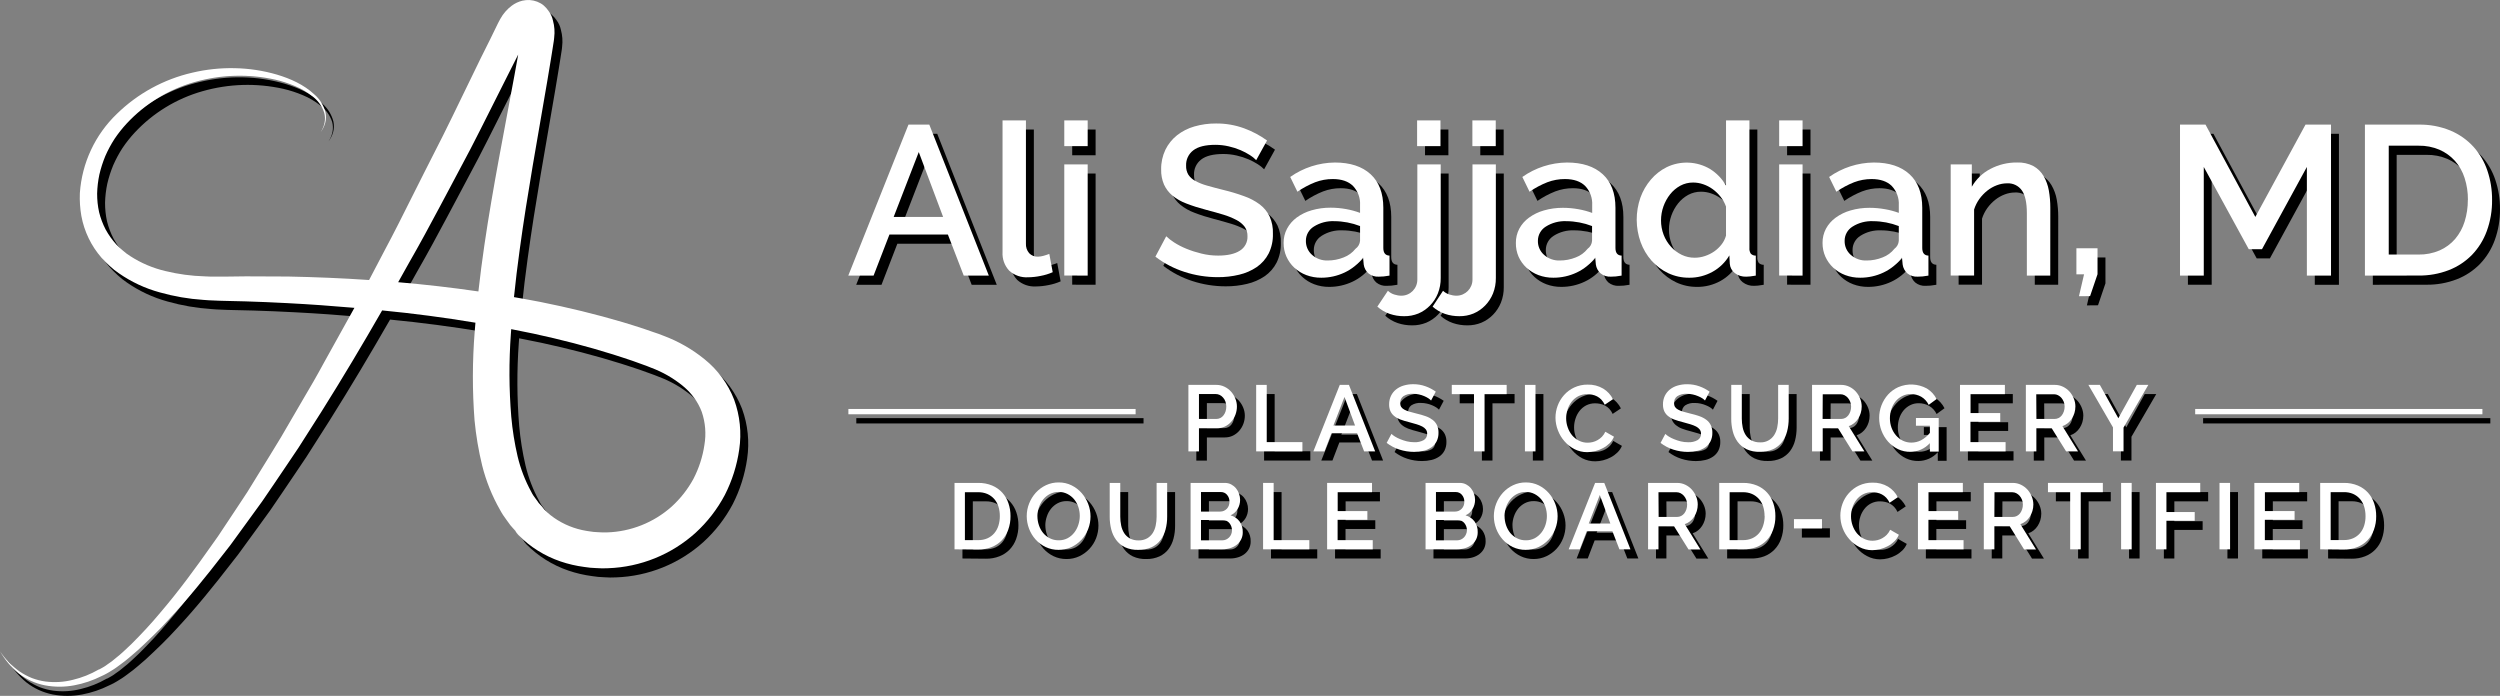 <?xml version="1.0" encoding="UTF-8"?> <svg xmlns="http://www.w3.org/2000/svg" viewBox="0 0 946.65 263.49"><rect x="0" y="0" width="946.65" height="263.49" fill="#808080" stroke="none"/><defs><style>.d{fill:#fff;}</style></defs><g id="a"></g><g id="b"><g id="c"><g><g><g><path d="M347,50.66h7.89l22.54,57.17h-9.5l-6-15.54h-22.14l-6,15.54h-9.58l22.79-57.17Zm13.12,34.95l-9.22-24.56-9.5,24.56h18.72Z"></path><path d="M382.62,49.05h8.86v46.62c-.08,1.33,.35,2.64,1.21,3.66,.88,.92,2.11,1.41,3.38,1.33,.69-.02,1.38-.12,2.05-.32,.75-.2,1.49-.45,2.21-.73l1.29,6.93c-1.47,.65-3.01,1.12-4.59,1.41-1.56,.33-3.15,.5-4.75,.52-2.61,.16-5.18-.74-7.12-2.49-1.79-1.91-2.7-4.48-2.54-7.09V49.05Z"></path><path d="M406,58.8v-9.75h8.86v9.75h-8.86Zm0,49v-42.08h8.86v42.11l-8.86-.03Z"></path><path d="M478.67,64.11c-.7-.72-1.49-1.36-2.34-1.89-1.14-.73-2.33-1.36-3.58-1.89-1.46-.62-2.97-1.11-4.51-1.45-1.64-.38-3.32-.57-5-.57-3.81,0-6.61,.7-8.41,2.1-1.79,1.37-2.8,3.53-2.7,5.79-.05,1.2,.24,2.39,.85,3.42,.66,.98,1.56,1.79,2.61,2.34,1.4,.76,2.88,1.35,4.41,1.77,1.77,.51,3.83,1.06,6.2,1.65,2.64,.63,5.25,1.41,7.8,2.34,2.15,.73,4.17,1.79,6,3.14,1.58,1.2,2.87,2.76,3.74,4.54,.92,2.06,1.35,4.31,1.26,6.57,.08,2.6-.47,5.18-1.62,7.51-1.06,2.05-2.61,3.81-4.51,5.12-2.02,1.36-4.27,2.34-6.64,2.89-2.66,.64-5.39,.95-8.13,.93-4.28,0-8.53-.67-12.6-2-3.97-1.27-7.7-3.22-11-5.76l4.1-7.73c.92,.88,1.93,1.66,3,2.34,1.45,.93,2.99,1.72,4.59,2.37,1.85,.76,3.76,1.37,5.71,1.84,2.08,.52,4.22,.78,6.36,.77,3.54,0,6.28-.62,8.21-1.85,1.89-1.16,3-3.26,2.9-5.48,.05-1.29-.33-2.57-1.09-3.62-.84-1.06-1.89-1.93-3.1-2.54-1.57-.82-3.21-1.49-4.91-2-1.93-.59-4.13-1.2-6.6-1.85-2.53-.65-5.02-1.44-7.45-2.38-1.91-.7-3.69-1.72-5.27-3-1.36-1.13-2.44-2.55-3.18-4.15-.78-1.82-1.15-3.78-1.09-5.76-.05-2.57,.51-5.12,1.61-7.45,1.04-2.13,2.54-3.99,4.39-5.47,1.95-1.53,4.18-2.66,6.56-3.34,2.67-.77,5.43-1.15,8.21-1.13,3.65-.04,7.28,.59,10.71,1.85,3.07,1.13,5.97,2.67,8.62,4.59l-4.11,7.44Z"></path><path d="M503.3,108.63c-1.94,.02-3.86-.32-5.67-1-1.67-.63-3.2-1.57-4.51-2.78-1.27-1.18-2.29-2.61-3-4.19-.72-1.63-1.08-3.4-1.07-5.18-.03-1.88,.42-3.74,1.29-5.4,.89-1.67,2.14-3.11,3.66-4.23,1.7-1.24,3.61-2.17,5.63-2.74,2.34-.68,4.77-1.01,7.21-1,1.97,0,3.93,.18,5.87,.53,1.8,.32,3.57,.8,5.29,1.44v-2.9c.16-2.69-.81-5.33-2.66-7.29-1.77-1.74-4.32-2.62-7.65-2.62-2.29-.01-4.55,.4-6.69,1.21-2.37,.94-4.62,2.14-6.72,3.59l-2.73-5.59c4.95-3.5,10.85-5.41,16.91-5.47,5.79,0,10.3,1.47,13.52,4.42,3.22,2.95,4.83,7.19,4.83,12.72v15.21c0,1.88,.78,2.85,2.34,2.9v7.57c-.86,.16-1.6,.26-2.22,.32s-1.22,.08-1.81,.08c-1.45,.1-2.88-.36-4-1.29-.94-.86-1.56-2.03-1.73-3.3l-.24-2.66c-1.84,2.43-4.24,4.38-7,5.68-2.77,1.31-5.79,1.98-8.85,1.97Zm2.42-6.52c2.08,.01,4.15-.39,6.08-1.17,1.76-.67,3.3-1.79,4.47-3.26,1.01-.71,1.64-1.83,1.73-3.06v-5.55c-3.11-1.2-6.41-1.83-9.74-1.85-2.74-.12-5.45,.59-7.77,2.05-1.89,1.16-3.03,3.22-3,5.43-.03,2.02,.82,3.95,2.33,5.28,1.62,1.44,3.73,2.2,5.9,2.13Z"></path></g><path d="M534.69,123.2c-1.86,.01-3.72-.28-5.48-.88-1.72-.6-3.31-1.53-4.67-2.74l4-6c.69,.65,1.51,1.13,2.41,1.41,.88,.29,1.81,.45,2.74,.45,3.35-.03,6.03-2.77,6-6.12h0v-43.6h8.85v43c.03,2.01-.34,4.01-1.08,5.88-.69,1.71-1.71,3.27-3,4.59-1.25,1.28-2.74,2.3-4.39,3-1.71,.69-3.54,1.04-5.38,1.01Zm4.91-64.4v-9.75h8.85v9.75h-8.85Z"></path><g><path d="M555.62,123.2c-1.86,.01-3.72-.28-5.48-.88-1.72-.6-3.31-1.53-4.67-2.74l3.95-6c.69,.65,1.51,1.13,2.41,1.41,.88,.29,1.81,.45,2.74,.45,3.34-.04,6.02-2.78,6-6.12v-43.6h8.85v43c.03,2.01-.34,4.01-1.08,5.88-.69,1.71-1.71,3.27-3,4.59-1.25,1.28-2.74,2.3-4.39,3-1.69,.69-3.5,1.03-5.33,1.01Zm4.91-64.4v-9.75h8.85v9.75h-8.85Z"></path><path d="M591.2,108.63c-1.94,.02-3.86-.32-5.68-1-1.66-.63-3.19-1.57-4.5-2.78-1.27-1.18-2.3-2.6-3-4.19-.7-1.63-1.05-3.4-1.02-5.18-.03-1.88,.42-3.74,1.29-5.4,.89-1.65,2.14-3.08,3.66-4.18,1.7-1.24,3.61-2.17,5.64-2.74,2.34-.68,4.76-1.01,7.2-1,1.97,0,3.94,.18,5.88,.53,1.78,.31,3.53,.78,5.23,1.41v-2.92c.16-2.69-.8-5.33-2.65-7.29-1.78-1.74-4.32-2.62-7.65-2.62-2.29-.01-4.55,.4-6.69,1.21-2.37,.94-4.63,2.14-6.73,3.59l-2.73-5.59c4.95-3.5,10.84-5.41,16.9-5.47,5.8,0,10.31,1.47,13.53,4.42,3.22,2.95,4.83,7.19,4.83,12.72v15.21c0,1.88,.78,2.85,2.33,2.9v7.57c-.86,.16-1.59,.26-2.21,.32s-1.22,.08-1.81,.08c-1.45,.1-2.88-.37-4-1.29-.94-.87-1.55-2.03-1.73-3.3l-.24-2.66c-1.84,2.43-4.24,4.38-7,5.68-2.77,1.31-5.79,1.98-8.85,1.97Zm2.42-6.52c2.08,.01,4.14-.39,6.07-1.17,1.76-.66,3.3-1.79,4.47-3.26,1-.71,1.62-1.84,1.69-3.06v-5.55c-3.11-1.2-6.41-1.83-9.74-1.85-2.74-.12-5.45,.59-7.77,2.05-1.88,1.16-3.02,3.22-3,5.43-.04,2.02,.82,3.95,2.34,5.28,1.63,1.45,3.76,2.21,5.94,2.13Z"></path><path d="M642.56,108.63c-2.73,.02-5.42-.57-7.89-1.73-2.39-1.13-4.52-2.74-6.28-4.71-1.81-2.05-3.21-4.43-4.14-7-1.96-5.46-1.99-11.43-.08-16.91,.89-2.48,2.23-4.79,3.94-6.8,1.66-1.96,3.7-3.56,6-4.71,5.26-2.54,11.45-2.27,16.47,.72,2.48,1.56,4.54,3.7,6,6.24v-24.68h8.86v48.31c-.07,.76,.11,1.52,.52,2.17,.5,.5,1.19,.76,1.89,.73v7.57c-.91,.16-1.65,.26-2.21,.32s-1,.08-1.41,.08c-1.56,.07-3.1-.42-4.34-1.37-1.11-.85-1.8-2.14-1.89-3.54l-.16-3.14c-1.53,2.6-3.72,4.74-6.36,6.2-2.73,1.51-5.8,2.29-8.92,2.25Zm2.18-7.57c1.31,0,2.62-.22,3.86-.64,1.26-.42,2.46-1.01,3.55-1.77,1.05-.74,1.99-1.64,2.77-2.66,.76-.98,1.32-2.1,1.65-3.3v-11c-.48-1.34-1.17-2.59-2.05-3.7-.86-1.11-1.87-2.08-3-2.9-1.09-.79-2.3-1.42-3.58-1.85-1.23-.43-2.53-.65-3.83-.65-1.7-.01-3.37,.4-4.87,1.21-1.47,.81-2.77,1.9-3.82,3.22-1.09,1.38-1.95,2.93-2.54,4.59-.61,1.7-.92,3.5-.92,5.31-.01,1.87,.33,3.73,1,5.48,.64,1.66,1.58,3.19,2.78,4.51,1.15,1.27,2.53,2.31,4.07,3.06,1.54,.74,3.22,1.11,4.93,1.09Z"></path><path d="M676.7,58.8v-9.75h8.86v9.75h-8.86Zm0,49v-42.08h8.86v42.11l-8.86-.03Z"></path><path d="M707.37,108.63c-1.94,.02-3.86-.32-5.67-1-1.67-.63-3.2-1.57-4.51-2.78-1.27-1.18-2.29-2.61-3-4.19-.72-1.63-1.08-3.4-1.07-5.18-.03-1.88,.42-3.74,1.29-5.4,.89-1.65,2.15-3.08,3.67-4.18,1.7-1.24,3.61-2.17,5.63-2.74,2.34-.68,4.77-1.01,7.21-1,1.97,0,3.93,.18,5.87,.53,1.78,.3,3.52,.77,5.21,1.39v-2.9c.16-2.69-.81-5.33-2.66-7.29-1.77-1.74-4.32-2.62-7.65-2.62-2.26,0-4.5,.41-6.61,1.21-2.37,.94-4.62,2.14-6.72,3.59l-2.74-5.59c4.95-3.5,10.85-5.41,16.91-5.47,5.79,0,10.3,1.47,13.52,4.42,3.22,2.95,4.83,7.19,4.83,12.72v15.21c0,1.88,.78,2.85,2.34,2.9v7.57c-.86,.16-1.6,.26-2.22,.32s-1.22,.08-1.81,.08c-1.45,.1-2.88-.36-4-1.29-.94-.86-1.56-2.03-1.73-3.3l-.25-2.66c-1.84,2.43-4.24,4.38-7,5.68-2.76,1.31-5.78,1.98-8.84,1.97Zm2.42-6.52c2.08,.01,4.15-.39,6.08-1.17,1.76-.67,3.3-1.79,4.47-3.26,.98-.72,1.59-1.84,1.66-3.06v-5.55c-3.11-1.2-6.41-1.83-9.74-1.85-2.74-.12-5.45,.59-7.77,2.05-1.89,1.16-3.03,3.22-3,5.43-.04,2.02,.81,3.95,2.33,5.28,1.64,1.45,3.78,2.22,5.97,2.13Z"></path><path d="M779.35,107.83h-8.86v-23.59c0-4-.63-6.89-1.89-8.66-1.27-1.81-3.39-2.82-5.6-2.69-1.32,0-2.63,.25-3.87,.72-1.3,.49-2.53,1.18-3.62,2.05-1.14,.91-2.15,1.96-3,3.14-.87,1.22-1.55,2.57-2,4v25h-8.86v-42.08h8v8.45c1.64-2.87,4.07-5.2,7-6.72,3.12-1.65,6.61-2.49,10.14-2.45,2.15-.09,4.28,.38,6.2,1.36,1.58,.89,2.9,2.18,3.82,3.75,.99,1.69,1.66,3.54,2,5.47,.38,2.17,.57,4.36,.56,6.56l-.02,25.69Z"></path><path d="M790.22,115.64l1.93-8.3h-2.9v-9.86h8v9.82l-2.82,8.3-4.21,.04Z"></path><path d="M876.52,107.83v-41.14l-17,31.15h-5l-17.04-31.15v41.14h-9V50.66h9.66l18.86,34.95,19-34.95h9.66v57.17h-9.14Z"></path><path d="M898.5,107.83V50.66h20.29c4.15-.09,8.28,.68,12.12,2.26,3.3,1.39,6.27,3.48,8.69,6.12,2.37,2.62,4.16,5.71,5.28,9.06,1.2,3.57,1.8,7.31,1.77,11.07,.05,4.02-.63,8.01-2,11.79-1.22,3.35-3.12,6.42-5.59,9-2.48,2.53-5.47,4.51-8.78,5.79-3.67,1.42-7.58,2.11-11.51,2.06l-20.27,.02Zm39-28.66c.03-2.82-.39-5.62-1.25-8.3-.76-2.39-2-4.6-3.66-6.48-1.64-1.81-3.64-3.26-5.88-4.23-2.5-1.05-5.18-1.57-7.89-1.52h-11.3v41.22h11.27c2.75,.05,5.47-.49,8-1.57,2.26-.99,4.27-2.48,5.88-4.35,1.62-1.92,2.84-4.15,3.58-6.56,.83-2.66,1.24-5.43,1.22-8.21h.03Z"></path></g><g><path d="M453,174.39v-25.18h10.56c1.09-.01,2.16,.23,3.14,.71,.94,.45,1.78,1.09,2.47,1.86,.68,.78,1.23,1.67,1.61,2.63,.39,.95,.59,1.97,.59,3,0,1.05-.19,2.09-.55,3.07-.36,.96-.88,1.85-1.55,2.62-.66,.77-1.48,1.4-2.39,1.85-.97,.47-2.03,.7-3.1,.69h-6.78v8.76h-4Zm4-12.28h6.56c.54,0,1.06-.12,1.54-.36,.47-.24,.88-.58,1.19-1,.34-.45,.61-.95,.78-1.49,.19-.61,.29-1.24,.28-1.88,0-.65-.11-1.3-.35-1.91-.19-.54-.49-1.04-.88-1.47-.36-.42-.8-.76-1.3-1-.47-.23-.98-.34-1.5-.34h-6.32v9.45Z"></path><path d="M478.66,174.39v-25.18h4v21.67h13.51v3.51h-17.51Z"></path></g><path d="M510.32,149.21h3.47l9.93,25.18h-4.18l-2.66-6.85h-9.72l-2.62,6.85h-4.22l10-25.18Zm5.78,15.39l-4-10.82-4.19,10.82h8.19Z"></path><path d="M544.89,155.13c-.3-.31-.64-.59-1-.83-.5-.32-1.03-.6-1.58-.83-.64-.28-1.31-.49-2-.64-.73-.17-1.47-.25-2.22-.25-1.3-.1-2.6,.22-3.7,.92-.8,.6-1.24,1.56-1.19,2.55-.02,.53,.1,1.05,.37,1.51,.3,.42,.69,.76,1.15,1,.62,.33,1.27,.6,1.95,.78,.78,.23,1.69,.47,2.73,.73,1.17,.26,2.33,.6,3.46,1,.94,.32,1.82,.79,2.61,1.38,.7,.53,1.26,1.21,1.65,2,.41,.91,.61,1.89,.58,2.89,.03,1.14-.22,2.28-.73,3.3-.47,.9-1.16,1.68-2,2.25-.89,.6-1.88,1.04-2.93,1.28-1.17,.28-2.37,.42-3.58,.41-1.88,0-3.76-.29-5.55-.87-1.75-.56-3.38-1.42-4.84-2.54l1.81-3.4c.41,.38,.86,.71,1.33,1,.63,.39,1.3,.73,2,1,.81,.33,1.65,.61,2.5,.82,.92,.22,1.86,.33,2.8,.33,1.26,.07,2.51-.21,3.62-.81,.83-.51,1.32-1.43,1.28-2.41,.02-.57-.15-1.13-.48-1.6-.37-.47-.84-.85-1.37-1.12-.69-.35-1.41-.64-2.16-.86-.85-.26-1.82-.54-2.91-.82-1.11-.27-2.21-.6-3.28-1-.84-.31-1.63-.76-2.32-1.33-.6-.49-1.08-1.12-1.4-1.82-.34-.8-.5-1.67-.48-2.54-.02-1.13,.22-2.26,.71-3.28,.46-.94,1.12-1.76,1.93-2.41,.86-.67,1.84-1.17,2.89-1.47,1.18-.34,2.4-.51,3.62-.5,1.61-.01,3.2,.26,4.71,.82,1.35,.49,2.63,1.16,3.8,2l-1.78,3.36Z"></path><g><path d="M573.51,152.72h-8.37v21.67h-4v-21.67h-8.41v-3.51h20.78v3.51Z"></path><path d="M580.43,174.39v-25.18h4v25.18h-4Z"></path><path d="M592,161.62c0-1.54,.28-3.07,.82-4.52,.54-1.47,1.35-2.83,2.39-4,1.07-1.22,2.38-2.2,3.85-2.89,1.61-.75,3.37-1.13,5.14-1.1,2.07-.06,4.11,.47,5.89,1.52,1.58,.96,2.85,2.35,3.68,4l-3.12,2.1c-.32-.7-.75-1.35-1.27-1.92-.47-.5-1.02-.92-1.63-1.24-.58-.3-1.21-.52-1.85-.65-.61-.13-1.22-.2-1.84-.2-1.21-.03-2.4,.25-3.48,.8-.97,.52-1.83,1.24-2.5,2.11-.68,.88-1.19,1.88-1.52,2.94-.34,1.05-.52,2.15-.52,3.26,0,1.2,.2,2.39,.61,3.51,.37,1.09,.94,2.11,1.68,3,.72,.83,1.59,1.51,2.57,2,1.01,.51,2.13,.77,3.26,.76,.64,0,1.28-.08,1.9-.23,.66-.16,1.29-.41,1.88-.75,.61-.35,1.18-.78,1.67-1.29,.52-.55,.95-1.19,1.26-1.88l3.29,1.88c-.4,.94-.97,1.79-1.7,2.5-.73,.72-1.57,1.34-2.48,1.82-.92,.5-1.91,.88-2.93,1.14-.98,.25-1.99,.38-3,.39-1.69,.02-3.35-.37-4.86-1.13-1.44-.75-2.73-1.77-3.79-3-1.07-1.22-1.91-2.62-2.48-4.14-.6-1.53-.91-3.15-.92-4.79Z"></path><path d="M648.61,155.13c-.3-.32-.63-.6-1-.83-.51-.32-1.05-.6-1.61-.82-.64-.28-1.31-.49-2-.64-.72-.17-1.47-.25-2.21-.25-1.3-.1-2.6,.22-3.71,.92-.79,.61-1.23,1.56-1.19,2.55-.02,.53,.11,1.05,.38,1.51,.3,.42,.69,.77,1.15,1,.62,.33,1.27,.6,1.95,.78,.78,.23,1.69,.47,2.73,.73,1.17,.26,2.33,.6,3.46,1,.93,.32,1.81,.79,2.6,1.38,.7,.53,1.26,1.21,1.65,2,.42,.91,.62,1.89,.59,2.89,.03,1.14-.22,2.28-.73,3.3-.47,.9-1.16,1.67-2,2.25-.89,.6-1.88,1.04-2.92,1.28-1.17,.28-2.37,.42-3.58,.41-1.88,0-3.76-.29-5.55-.87-1.75-.56-3.39-1.42-4.84-2.54l1.81-3.4c.41,.38,.85,.71,1.32,1,.64,.39,1.3,.73,2,1,.81,.33,1.65,.61,2.5,.82,.92,.22,1.86,.33,2.8,.33,1.26,.07,2.51-.21,3.61-.81,.84-.51,1.33-1.43,1.28-2.41,.02-.57-.15-1.13-.48-1.6-.37-.47-.83-.85-1.36-1.12-.7-.35-1.42-.64-2.17-.86-.85-.26-1.82-.54-2.9-.82-1.11-.27-2.21-.6-3.28-1-.85-.31-1.63-.76-2.33-1.33-.6-.5-1.07-1.12-1.4-1.82-.34-.8-.5-1.67-.48-2.54-.02-1.13,.22-2.26,.71-3.28,.46-.94,1.12-1.76,1.94-2.41,.86-.68,1.84-1.17,2.89-1.47,1.17-.34,2.39-.51,3.61-.5,1.61-.01,3.21,.26,4.72,.82,1.35,.49,2.62,1.16,3.79,2l-1.75,3.35Z"></path><path d="M669.43,170.98c2.18,.12,4.25-.96,5.41-2.82,.55-.88,.93-1.85,1.13-2.87,.23-1.09,.34-2.2,.34-3.31v-12.77h4v12.77c0,1.64-.2,3.28-.61,4.87-.37,1.45-1.02,2.81-1.91,4-.9,1.16-2.06,2.09-3.39,2.71-1.57,.7-3.28,1.05-5,1-1.75,.07-3.5-.27-5.09-1-1.33-.65-2.47-1.61-3.35-2.8-.87-1.2-1.49-2.56-1.84-4-.38-1.54-.58-3.12-.57-4.71v-12.84h4v12.77c0,1.13,.11,2.25,.34,3.35,.2,1.02,.58,1.99,1.13,2.87,.53,.83,1.27,1.52,2.13,2,1.01,.54,2.14,.81,3.28,.78Z"></path><path d="M689.15,174.39v-25.18h11c1.09-.01,2.16,.23,3.14,.71,.94,.45,1.78,1.09,2.47,1.86,.68,.78,1.23,1.67,1.61,2.63,.38,.95,.58,1.97,.58,3,0,.83-.11,1.66-.35,2.45-.23,.76-.57,1.49-1,2.16-.42,.65-.95,1.24-1.56,1.72-.59,.48-1.27,.85-2,1.08l5.93,9.58h-4.51l-5.46-8.76h-5.81v8.76h-4.04Zm4-12.28h7c.54,0,1.06-.12,1.54-.37,.46-.25,.87-.59,1.19-1,.34-.46,.6-.97,.78-1.51,.19-.58,.29-1.2,.28-1.81,0-.62-.11-1.23-.34-1.81-.21-.54-.51-1.04-.88-1.49-.36-.41-.79-.75-1.28-1-.47-.24-.98-.37-1.51-.37h-6.73l-.05,9.36Z"></path><path d="M733.75,171.27c-1.87,2.08-4.54,3.28-7.34,3.29-1.62,.03-3.22-.31-4.68-1-1.42-.69-2.7-1.65-3.76-2.82-1.08-1.21-1.92-2.6-2.5-4.11-.6-1.56-.91-3.23-.9-4.9-.02-3.29,1.19-6.46,3.4-8.9,1.07-1.16,2.36-2.09,3.8-2.75,3.5-1.51,7.5-1.32,10.85,.5,1.58,.96,2.86,2.35,3.69,4l-3,2.2c-.61-1.29-1.6-2.37-2.84-3.09-1.22-.68-2.6-1.02-4-1-1.12-.01-2.23,.25-3.23,.77-.95,.49-1.8,1.17-2.48,2-.7,.87-1.24,1.86-1.58,2.92-.37,1.12-.55,2.3-.55,3.48,0,1.22,.2,2.43,.62,3.58,.39,1.06,.96,2.05,1.7,2.91,.72,.83,1.59,1.51,2.58,2,1,.48,2.11,.73,3.22,.72,1.28,0,2.53-.3,3.67-.88,1.3-.7,2.44-1.65,3.35-2.8v-2.7h-5.28v-2.94h8.62v12.73h-3.34l-.02-3.21Z"></path><path d="M762.44,170.88v3.51h-17.27v-25.18h17v3.51h-13v7.16h11.24v3.3h-11.27v7.7h13.3Z"></path></g><path d="M770.11,174.39v-25.18h10.95c1.09-.01,2.16,.23,3.14,.71,.94,.45,1.78,1.09,2.47,1.86,.68,.78,1.23,1.67,1.61,2.63,.39,.95,.59,1.97,.59,3,0,.83-.12,1.66-.36,2.45-.23,.76-.57,1.49-1,2.16-.42,.65-.95,1.24-1.56,1.72-.6,.48-1.27,.84-2,1.08l5.92,9.58h-4.51l-5.46-8.76h-5.81v8.76h-3.98Zm4-12.28h6.89c.54,0,1.06-.12,1.54-.37,.46-.25,.87-.59,1.19-1,.34-.46,.6-.97,.78-1.51,.19-.58,.29-1.2,.28-1.81,0-.62-.11-1.23-.33-1.81-.21-.54-.52-1.04-.89-1.49-.36-.41-.79-.75-1.28-1-.46-.24-.98-.37-1.5-.37h-6.74l.06,9.36Z"></path><path d="M798.13,149.21l7,12.62,7-12.62h4.36l-9.39,16.17v9h-4v-9.08l-9.32-16.1h4.35Z"></path><g><path d="M364.44,211.48v-25.15h8.93c1.83-.04,3.65,.3,5.34,1,1.46,.61,2.76,1.54,3.83,2.7,1.04,1.16,1.83,2.52,2.32,4,.53,1.57,.79,3.21,.78,4.87,.03,1.77-.27,3.53-.87,5.2-.53,1.49-1.37,2.85-2.46,4-1.09,1.12-2.41,1.99-3.87,2.55-1.62,.63-3.34,.94-5.07,.91l-8.93-.08Zm17.16-12.6c.01-1.24-.17-2.47-.55-3.65-.33-1.05-.88-2.02-1.61-2.85-.72-.8-1.6-1.44-2.59-1.87-1.1-.46-2.29-.69-3.48-.67h-5v18.16h5c1.21,.02,2.42-.21,3.53-.69,.99-.44,1.88-1.1,2.59-1.92,.71-.85,1.25-1.83,1.58-2.89,.36-1.17,.54-2.39,.53-3.62Z"></path><path d="M403.83,211.68c-1.7,.02-3.38-.35-4.91-1.08-1.45-.7-2.74-1.67-3.81-2.87-1.07-1.2-1.9-2.59-2.46-4.09-.57-1.51-.87-3.11-.87-4.72,0-1.65,.3-3.29,.92-4.82,.59-1.5,1.45-2.88,2.53-4.08,1.08-1.18,2.38-2.14,3.83-2.82,1.51-.71,3.17-1.07,4.84-1.05,1.7-.02,3.38,.36,4.91,1.12,1.45,.72,2.74,1.71,3.8,2.93,1.05,1.21,1.88,2.59,2.45,4.09,1.17,3.05,1.17,6.44,0,9.49-.58,1.5-1.44,2.88-2.54,4.06-1.09,1.17-2.39,2.12-3.84,2.8-1.52,.71-3.18,1.06-4.85,1.04Zm-8-12.76c0,1.17,.19,2.33,.57,3.44,.35,1.07,.9,2.07,1.61,2.94,.7,.83,1.56,1.51,2.53,2,1.04,.52,2.18,.78,3.34,.76,1.18,.02,2.34-.25,3.38-.79,.97-.52,1.82-1.24,2.5-2.11,.69-.88,1.22-1.88,1.56-2.95,.74-2.2,.74-4.59,0-6.79-.36-1.06-.9-2.04-1.61-2.91-.7-.83-1.56-1.5-2.52-2-1.02-.52-2.14-.78-3.28-.76-1.19-.02-2.36,.25-3.41,.8-.97,.51-1.82,1.22-2.51,2.07-.7,.87-1.24,1.86-1.58,2.93-.38,1.08-.58,2.22-.59,3.37h0Z"></path><path d="M434.08,208.1c1.15,.04,2.29-.23,3.3-.78,.85-.49,1.57-1.18,2.11-2,.55-.88,.93-1.85,1.13-2.87,.23-1.09,.34-2.2,.34-3.31v-12.81h4v12.77c.01,1.64-.19,3.28-.61,4.87-.37,1.45-1.02,2.81-1.91,4-.89,1.16-2.06,2.09-3.39,2.71-1.57,.7-3.28,1.05-5,1-1.75,.07-3.5-.27-5.09-1-1.33-.65-2.47-1.61-3.35-2.8-.87-1.2-1.49-2.56-1.84-4-.38-1.54-.58-3.12-.57-4.71v-12.84h4v12.77c0,1.13,.11,2.25,.34,3.35,.2,1.02,.58,1.99,1.13,2.87,.53,.83,1.27,1.52,2.13,2,1.01,.54,2.14,.81,3.28,.78Z"></path><path d="M473.58,205.02c.02,.95-.2,1.88-.62,2.73-.41,.77-.97,1.46-1.66,2-.74,.57-1.57,1-2.47,1.27-.97,.3-1.98,.46-3,.45h-12v-25.14h13c.83-.01,1.65,.19,2.38,.57,.69,.37,1.31,.87,1.81,1.47,.5,.61,.89,1.31,1.15,2.06,.27,.74,.41,1.53,.41,2.32,0,1.22-.32,2.41-.94,3.46-.62,1.06-1.56,1.9-2.68,2.39,1.36,.38,2.57,1.19,3.42,2.32,.84,1.2,1.26,2.64,1.2,4.1Zm-15.81-15.25v7.41h7.3c.47,0,.94-.09,1.37-.28,.41-.19,.78-.45,1.1-.76,.32-.33,.57-.73,.74-1.16,.18-.47,.28-.98,.27-1.49,.04-.98-.29-1.93-.93-2.67-.58-.68-1.44-1.07-2.34-1.05h-7.51Zm11.73,14.5c0-.51-.08-1.01-.26-1.49-.17-.45-.41-.87-.71-1.24-.3-.35-.67-.64-1.08-.85-.43-.21-.91-.32-1.39-.32h-8.29v7.7h8.05c.5,0,.99-.1,1.45-.3,.44-.2,.83-.48,1.17-.82,.34-.35,.6-.76,.78-1.21,.19-.47,.28-.97,.28-1.47Z"></path><path d="M481.28,211.48v-25.15h4v21.67h13.51v3.48h-17.51Z"></path><path d="M522.8,208v3.48h-17.27v-25.15h17v3.51h-13v7.16h11.24v3.3h-11.27v7.7h13.3Z"></path><path d="M562.55,205.02c.01,.95-.2,1.88-.62,2.73-.41,.78-.98,1.46-1.67,2-.73,.57-1.57,1-2.46,1.27-.97,.3-1.98,.45-3,.45h-12v-25.14h13c.83-.01,1.65,.19,2.38,.57,.69,.37,1.31,.87,1.81,1.47,.5,.61,.89,1.31,1.15,2.06,.27,.74,.41,1.53,.41,2.32,0,1.22-.32,2.41-.94,3.46-.62,1.06-1.56,1.9-2.68,2.39,1.36,.38,2.57,1.19,3.42,2.32,.84,1.2,1.26,2.64,1.2,4.1Zm-15.81-15.25v7.41h7.26c.47,0,.94-.09,1.37-.28,.41-.19,.77-.44,1.09-.76,.32-.33,.58-.73,.75-1.16,.18-.47,.28-.98,.27-1.49,.04-.98-.29-1.93-.93-2.67-.58-.68-1.44-1.07-2.34-1.05h-7.47Zm11.73,14.5c0-.51-.09-1.01-.26-1.49-.17-.45-.41-.87-.71-1.24-.3-.35-.67-.64-1.08-.85-.43-.21-.91-.32-1.39-.32h-8.29v7.7h8c.5,0,.99-.1,1.45-.3,.44-.2,.83-.48,1.17-.82,.34-.35,.6-.76,.78-1.21,.21-.46,.32-.96,.33-1.47Z"></path></g><path d="M580.72,211.68c-1.7,.02-3.38-.35-4.91-1.08-1.45-.7-2.75-1.67-3.82-2.87-1.06-1.2-1.9-2.59-2.46-4.09-.57-1.51-.87-3.11-.87-4.72,0-1.65,.31-3.29,.92-4.82,.59-1.5,1.45-2.88,2.54-4.08,1.08-1.18,2.38-2.14,3.83-2.82,1.51-.71,3.17-1.07,4.84-1.05,1.7-.02,3.38,.37,4.91,1.12,1.44,.72,2.73,1.71,3.79,2.93,1.06,1.2,1.89,2.59,2.45,4.09,.57,1.49,.87,3.07,.87,4.66,0,1.65-.3,3.29-.9,4.83-.59,1.5-1.45,2.88-2.54,4.06-1.09,1.17-2.4,2.12-3.85,2.8-1.5,.7-3.14,1.06-4.8,1.04Zm-8-12.76c0,1.17,.19,2.33,.57,3.44,.36,1.07,.9,2.06,1.61,2.94,.7,.83,1.57,1.51,2.54,2,1.03,.52,2.17,.78,3.33,.76,1.18,.03,2.34-.25,3.39-.79,.97-.53,1.82-1.25,2.5-2.11,.69-.88,1.22-1.88,1.56-2.95,.35-1.08,.53-2.2,.53-3.33,0-1.18-.19-2.35-.57-3.46-.35-1.06-.9-2.05-1.61-2.91-.7-.83-1.56-1.5-2.52-2-1.02-.52-2.14-.78-3.28-.76-1.18-.02-2.35,.25-3.4,.8-.97,.51-1.83,1.22-2.52,2.07-.69,.88-1.23,1.87-1.58,2.93-.37,1.09-.56,2.22-.57,3.37h.02Z"></path><g><path d="M607,186.33h3.47l9.92,25.15h-4.18l-2.66-6.85h-9.72l-2.62,6.85h-4.21l10-25.15Zm5.78,15.39l-4-10.82-4.19,10.82h8.19Z"></path><path d="M627.06,211.48v-25.15h11c1.09-.01,2.16,.23,3.14,.71,.94,.45,1.78,1.09,2.47,1.86,.68,.78,1.23,1.67,1.61,2.63,.39,.95,.59,1.97,.59,3,0,.83-.12,1.66-.36,2.45-.23,.76-.57,1.49-1,2.16-.42,.65-.95,1.24-1.56,1.72-.6,.48-1.27,.84-2,1.08l5.92,9.58h-4.5l-5.47-8.76h-5.9v8.72h-3.94Zm4-12.27h7c.54,0,1.06-.12,1.54-.37,.46-.25,.87-.59,1.19-1,.34-.46,.6-.97,.78-1.51,.19-.58,.29-1.2,.28-1.81,0-.62-.11-1.23-.33-1.81-.21-.54-.51-1.05-.89-1.49-.36-.41-.79-.75-1.28-1-.46-.24-.98-.37-1.5-.37h-6.85l.06,9.36Z"></path><path d="M654,211.48v-25.15h9c1.83-.04,3.65,.31,5.34,1,1.45,.61,2.76,1.53,3.82,2.7,1.05,1.16,1.84,2.52,2.33,4,.53,1.57,.79,3.21,.78,4.87,.03,1.77-.27,3.53-.87,5.2-.53,1.49-1.37,2.86-2.47,4-1.09,1.12-2.4,1.99-3.86,2.55-1.62,.6-3.34,.88-5.07,.83h-9Zm17.17-12.63c0-1.24-.18-2.47-.55-3.65-.34-1.04-.89-2-1.62-2.82-.72-.8-1.6-1.44-2.59-1.87-1.1-.47-2.28-.69-3.47-.67h-5v18.16h5c1.21,.02,2.42-.21,3.53-.69,.99-.44,1.88-1.1,2.59-1.92,.71-.85,1.24-1.83,1.57-2.89,.38-1.17,.58-2.39,.58-3.62l-.04-.03Z"></path><path d="M682.3,203.56v-3.51h10.61v3.51h-10.61Z"></path><path d="M699.86,198.74c0-1.54,.28-3.07,.81-4.52,.54-1.47,1.35-2.83,2.4-4,1.07-1.21,2.38-2.2,3.84-2.89,1.61-.75,3.37-1.13,5.14-1.1,2.07-.06,4.11,.47,5.89,1.52,1.58,.97,2.85,2.35,3.69,4l-3.12,2.1c-.32-.71-.75-1.35-1.28-1.92-.47-.5-1.02-.92-1.63-1.24-.58-.31-1.2-.53-1.84-.65-.61-.13-1.23-.2-1.85-.2-1.21-.03-2.4,.25-3.47,.8-.98,.51-1.83,1.23-2.5,2.11-.68,.88-1.2,1.88-1.53,2.94-.33,1.05-.51,2.15-.51,3.26,0,1.2,.2,2.38,.6,3.51,.38,1.09,.95,2.11,1.69,3,.71,.83,1.59,1.51,2.57,2,1.01,.51,2.13,.77,3.26,.76,.64,0,1.28-.08,1.9-.23,.66-.16,1.29-.41,1.87-.75,.62-.35,1.18-.78,1.67-1.29,.53-.55,.95-1.18,1.26-1.88l3.3,1.88c-.4,.94-.97,1.79-1.7,2.5-.74,.72-1.58,1.34-2.49,1.82-.92,.5-1.9,.88-2.92,1.14-.98,.25-1.99,.38-3,.39-1.71,0-3.4-.41-4.91-1.22-1.45-.75-2.74-1.76-3.8-3-1.07-1.22-1.91-2.62-2.48-4.14-.57-1.5-.86-3.09-.86-4.7Z"></path><path d="M746.52,208v3.48h-17.27v-25.15h17v3.51h-13v7.16h11.24v3.3h-11.27v7.7h13.3Z"></path></g><path d="M754.19,211.48v-25.15h10.95c1.09-.01,2.16,.23,3.14,.71,.94,.45,1.78,1.09,2.47,1.86,.68,.78,1.23,1.67,1.61,2.63,.39,.95,.59,1.97,.59,3,0,.83-.12,1.66-.36,2.45-.23,.76-.57,1.49-1,2.16-.42,.65-.95,1.24-1.56,1.72-.6,.48-1.27,.84-2,1.08l5.92,9.58h-4.51l-5.44-8.77h-5.81v8.73h-4Zm4-12.27h7c.54,0,1.06-.12,1.54-.37,.46-.25,.87-.59,1.19-1,.34-.46,.6-.97,.78-1.51,.19-.58,.29-1.2,.28-1.81,0-.62-.11-1.23-.33-1.81-.21-.54-.51-1.05-.89-1.49-.36-.41-.79-.75-1.28-1-.46-.24-.98-.37-1.5-.37h-6.74l-.05,9.36Z"></path><g><path d="M799.26,189.84h-8.37v21.64h-4v-21.64h-8.41v-3.51h20.78v3.51Z"></path><path d="M806.18,211.48v-25.15h4v25.15h-4Z"></path><path d="M819.37,211.48v-25.15h16.77v3.51h-12.8v7.52h10.71v3.3h-10.71v10.82h-3.97Z"></path><path d="M843.44,211.48v-25.15h4v25.15h-4Z"></path><path d="M873.9,208v3.48h-17.27v-25.15h17v3.51h-13v7.16h11.24v3.3h-11.26v7.7h13.29Z"></path><path d="M881.56,211.48v-25.15h8.94c1.83-.04,3.64,.3,5.33,1,1.46,.61,2.77,1.53,3.84,2.7,1.04,1.16,1.83,2.52,2.32,4,.53,1.57,.79,3.21,.78,4.87,.03,1.77-.27,3.53-.87,5.2-.53,1.49-1.37,2.86-2.47,4-1.09,1.12-2.4,1.99-3.86,2.55-1.62,.63-3.34,.94-5.07,.91l-8.94-.08Zm17.17-12.63c0-1.24-.18-2.47-.55-3.65-.34-1.05-.89-2.02-1.62-2.85-.71-.8-1.58-1.44-2.56-1.87-1.1-.47-2.28-.69-3.47-.67h-5v18.16h5c1.21,.02,2.42-.21,3.53-.69,.99-.44,1.88-1.1,2.59-1.92,.71-.85,1.24-1.83,1.57-2.89,.36-1.16,.53-2.37,.51-3.59v-.03Z"></path></g><rect x="834.23" y="158.33" width="108.76" height="2.01"></rect><rect x="324.25" y="158.33" width="108.76" height="2.01"></rect><path d="M281,154.83c-2.33-6.02-6.2-11.31-11.24-15.35-4.63-3.76-9.83-6.74-15.41-8.83-.67-.25-1.36-.55-2-.77l-1.93-.65-3.84-1.33c-2.54-.81-5.11-1.66-7.7-2.42-10.33-3.06-20.81-5.58-31.33-7.69-3.3-.64-6.61-1.23-9.93-1.81,.61-5.95,1.33-11.92,2.16-17.91,2.89-21.27,6.82-42.52,10.47-64l1.34-8.07,.64-4,.31-2,.16-1c0-.21,.02-.43,.08-.63l.07-.71c.27-2.13,.11-4.3-.46-6.37-.13-.62-.32-1.22-.57-1.8-.3-.68-.68-1.33-1.14-1.92-.25-.34-.51-.66-.77-1-.31-.36-.64-.69-1-1-.35-.31-.74-.58-1.14-.81-.44-.24-.89-.46-1.34-.65-.92-.35-1.89-.56-2.88-.63-.92-.04-1.83,.05-2.73,.25-1.47,.36-2.86,1.01-4.07,1.92-1.76,1.33-3.22,3.02-4.29,4.95l-.67,1.25-.27,.53-.22,.45-.89,1.83-1.78,3.65-3.63,7.27-7.09,14.59c-2.38,4.86-4.69,9.75-7.13,14.57l-7.32,14.43c-1.57,3.08-3.12,6.19-4.67,9.29-3.29,6.59-6.58,13.17-10.05,19.64l-5.98,11.4c-10.21-.7-20.43-1.12-30.65-1.32-5.33-.05-10.67-.07-16-.07l-8,.1h-3.84c-1.27-.01-2.54,0-3.8-.1-5-.14-9.96-.81-14.82-2-4.71-1.1-9.2-3-13.26-5.62l-1.47-1c-.46-.36-.9-.74-1.36-1.11-.9-.75-1.75-1.54-2.56-2.38-1.55-1.72-2.89-3.61-4-5.63-1.08-2.07-1.91-4.27-2.47-6.54-.51-2.32-.76-4.69-.75-7.07,.06-2.42,.35-4.84,.85-7.21,.56-2.39,1.31-4.73,2.25-7,.99-2.26,2.16-4.44,3.5-6.51,1.39-2.06,2.93-4.01,4.62-5.83,6.96-7.47,15.83-12.88,25.65-15.67,9.97-2.86,20.5-3.17,30.63-.91,2.52,.59,4.99,1.39,7.38,2.4,2.39,.99,4.63,2.3,6.66,3.91,2.07,1.55,3.61,3.7,4.43,6.15,.35,1.25,.4,2.57,.15,3.85-.27,1.29-.78,2.51-1.51,3.61,.81-1.06,1.4-2.27,1.76-3.55,.35-1.31,.38-2.68,.1-4-.69-2.65-2.17-5.03-4.25-6.81-4-3.71-9-5.93-14.11-7.47-5.2-1.52-10.58-2.34-16-2.44-5.42-.12-10.83,.46-16.1,1.71-10.77,2.48-20.64,7.88-28.55,15.6-8.24,7.91-13.23,18.61-14,30-.12,2.9,.07,5.8,.57,8.65,1.08,5.86,3.71,11.32,7.62,15.81,.98,1.1,2.03,2.15,3.13,3.14,.55,.44,1.1,.97,1.67,1.44l1.77,1.3c4.71,3.28,9.94,5.73,15.48,7.24,5.37,1.52,10.88,2.47,16.45,2.84,1.37,.14,2.75,.19,4.11,.24,1.36,.05,2.79,.14,4.07,.14l7.88,.19c5.24,.16,10.48,.38,15.72,.66,8.51,.44,17.01,1.05,25.49,1.79l-3.73,6.71-7.85,14.14c-1.31,2.36-2.57,4.76-3.94,7.08l-4.09,7-8.15,14c-2.77,4.64-5.64,9.2-8.46,13.8l-4.25,6.9c-1.45,2.27-3,4.51-4.44,6.73l-4.47,6.73-2.23,3.36-2.34,3.3c-6.2,8.81-12.57,17.52-19.56,25.68-3.43,4.15-7.11,8.06-10.89,11.84-1.92,1.8-3.84,3.72-5.94,5.33l-1.54,1.26c-.52,.41-1.07,.75-1.61,1.13-.51,.4-1.05,.76-1.61,1.08-.55,.29-1.15,.68-1.56,.86h-.12l-.13,.07c-3.02,1.74-6.28,3.04-9.68,3.85-3.4,.87-6.94,1.09-10.42,.64-1.74-.24-3.45-.68-5.09-1.3-1.64-.66-3.21-1.5-4.67-2.49-2.93-2.07-5.45-4.67-7.43-7.66,1.81,3.18,4.18,6,7,8.33,1.46,1.13,3.04,2.1,4.72,2.88,1.69,.76,3.46,1.33,5.28,1.69,3.66,.69,7.42,.69,11.08,0,3.59-.67,7.07-1.85,10.34-3.49,.68-.3,1.35-.63,2-1,.67-.33,1.22-.73,1.82-1.09,.6-.36,1.21-.74,1.77-1.15l1.67-1.23c2.28-1.6,4.29-3.47,6.4-5.25,4-3.7,8-7.52,11.65-11.54,7.49-8,14.32-16.51,21-25.14l2.52-3.23,2.4-3.3,4.81-6.61c1.6-2.22,3.22-4.4,4.81-6.63l4.59-6.73c3-4.52,6.15-9,9.14-13.55l8.77-13.77c7.92-12.59,15.53-25.37,22.93-38.26,11.83,1.15,23.61,2.69,35.33,4.65-.09,1.12-.2,2.23-.28,3.35-.9,11.18-.92,22.42-.06,33.61,.55,5.76,1.51,11.47,2.88,17.09,1.47,5.87,3.74,11.52,6.74,16.78,.39,.68,.74,1.37,1.18,2l1.36,1.93c.48,.64,.91,1.3,1.4,1.92l1.59,1.82,.26,.29c.3,.57,.69,1.11,1.17,1.6,4.47,4.53,9.93,7.95,15.95,10,2.92,1,5.94,1.7,9,2.1l2.25,.29c.76,.07,1.53,.11,2.28,.14,.75,.03,1.51,.1,2.27,.1l2.28-.05c12.25-.44,23.96-5.18,33.06-13.39,4.5-4.11,8.26-8.97,11.11-14.36,2.76-5.41,4.6-11.23,5.45-17.24,.93-6.33,.27-12.79-1.92-18.8Zm-127.23-44.5c1.37-2.44,2.74-4.88,4.1-7.33,4.06-7.06,7.92-14.21,11.74-21.39l3.85-7.23,7.65-14.42c2.53-4.81,4.91-9.69,7.38-14.54l7.33-14.56,3.4-6.73-1.41,7.79c-3.88,21.24-8.2,42.57-11.38,64.27-.86,5.85-1.62,11.73-2.28,17.64-10.09-1.47-20.22-2.63-30.39-3.5Zm115.97,61.57c-.66,4.49-2.07,8.84-4.15,12.87-2.14,3.94-4.93,7.5-8.25,10.52-6.77,6.05-15.46,9.51-24.54,9.78h-1.68c-.56,0-1.13-.04-1.69-.08-.56-.04-1.11-.04-1.67-.11l-1.67-.23c-.24-.03-.47-.07-.71-.11l-.23-.04-.15-.02c-4.38-.72-8.54-2.4-12.18-4.93-.88-.61-1.72-1.28-2.52-2-.4-.36-.79-.75-1.17-1.13l-1-1.26-1.13-1.22c-.34-.45-.63-1-1-1.4l-1-1.38c-.32-.48-.6-.98-.85-1.5-2.31-4.21-4.04-8.71-5.15-13.38-1.15-4.94-1.95-9.95-2.4-15-.86-10.44-.91-20.93-.15-31.38,.04-.6,.09-1.2,.13-1.8,2.81,.55,5.62,1.11,8.43,1.7,10.18,2.2,20.24,4.78,30.1,7.87,2.47,.76,4.89,1.61,7.35,2.41l3.63,1.31,1.81,.66c.61,.22,1.12,.45,1.69,.67,4.31,1.61,8.33,3.91,11.9,6.81,.87,.67,1.59,1.45,2.37,2.18,.71,.77,1.38,1.58,2,2.42,1.2,1.63,2.17,3.43,2.88,5.33,1.36,4,1.71,8.27,1,12.44Z"></path></g><g><g><path class="d" d="M344,47.19h7.89l22.54,57.17h-9.5l-6-15.54h-22.14l-6,15.54h-9.58l22.79-57.17Zm13.12,34.95l-9.22-24.56-9.5,24.56h18.72Z"></path><path class="d" d="M379.62,45.58h8.86v46.62c-.08,1.33,.35,2.64,1.21,3.66,.88,.92,2.11,1.41,3.38,1.33,.69-.02,1.38-.12,2.05-.32,.75-.2,1.49-.45,2.21-.73l1.29,6.93c-1.47,.65-3.01,1.12-4.59,1.41-1.56,.33-3.15,.5-4.75,.52-2.61,.16-5.18-.74-7.12-2.49-1.79-1.91-2.7-4.48-2.54-7.09V45.58Z"></path><path class="d" d="M403,55.33v-9.75h8.86v9.75h-8.86Zm0,49V62.25h8.86v42.11l-8.86-.03Z"></path><path class="d" d="M475.67,60.64c-.7-.72-1.49-1.36-2.34-1.89-1.14-.73-2.33-1.36-3.58-1.89-1.46-.62-2.97-1.11-4.51-1.45-1.64-.38-3.32-.57-5-.57-3.81,0-6.61,.7-8.41,2.1-1.79,1.37-2.8,3.53-2.7,5.79-.05,1.2,.24,2.39,.85,3.42,.66,.98,1.56,1.79,2.61,2.34,1.4,.76,2.88,1.35,4.41,1.77,1.77,.51,3.83,1.06,6.2,1.65,2.64,.63,5.25,1.41,7.8,2.34,2.15,.73,4.17,1.79,6,3.14,1.58,1.2,2.87,2.76,3.74,4.54,.92,2.06,1.35,4.31,1.26,6.57,.08,2.6-.47,5.18-1.62,7.51-1.06,2.05-2.61,3.81-4.51,5.12-2.02,1.36-4.27,2.34-6.64,2.89-2.66,.64-5.39,.95-8.13,.93-4.28,0-8.53-.67-12.6-2-3.97-1.27-7.7-3.22-11-5.76l4.1-7.73c.92,.88,1.93,1.66,3,2.34,1.45,.93,2.99,1.72,4.59,2.37,1.85,.76,3.76,1.37,5.71,1.84,2.08,.52,4.22,.78,6.36,.77,3.54,0,6.28-.62,8.21-1.85,1.89-1.16,3-3.26,2.9-5.48,.05-1.29-.33-2.57-1.09-3.62-.84-1.06-1.89-1.93-3.1-2.54-1.57-.82-3.21-1.49-4.91-2-1.93-.59-4.13-1.2-6.6-1.85-2.53-.65-5.02-1.44-7.45-2.38-1.91-.7-3.69-1.72-5.27-3-1.36-1.13-2.44-2.55-3.18-4.15-.78-1.82-1.15-3.78-1.09-5.76-.05-2.57,.51-5.12,1.61-7.45,1.04-2.13,2.54-3.99,4.39-5.47,1.95-1.53,4.18-2.66,6.56-3.34,2.67-.77,5.43-1.15,8.21-1.13,3.65-.04,7.28,.59,10.71,1.85,3.07,1.13,5.97,2.67,8.62,4.59l-4.11,7.44Z"></path><path class="d" d="M500.3,105.16c-1.94,.02-3.86-.32-5.67-1-1.67-.63-3.2-1.57-4.51-2.78-1.27-1.18-2.29-2.61-3-4.19-.72-1.63-1.08-3.4-1.07-5.18-.03-1.88,.42-3.74,1.29-5.4,.89-1.67,2.14-3.11,3.66-4.23,1.7-1.24,3.61-2.17,5.63-2.74,2.34-.68,4.77-1.01,7.21-1,1.97,0,3.93,.18,5.87,.53,1.8,.32,3.57,.8,5.29,1.44v-2.9c.16-2.69-.81-5.33-2.66-7.29-1.77-1.74-4.32-2.62-7.65-2.62-2.29-.01-4.55,.4-6.69,1.21-2.37,.94-4.62,2.14-6.72,3.59l-2.73-5.59c4.95-3.5,10.85-5.41,16.91-5.47,5.79,0,10.3,1.47,13.52,4.42,3.22,2.95,4.83,7.19,4.83,12.72v15.21c0,1.88,.78,2.85,2.34,2.9v7.57c-.86,.16-1.6,.26-2.22,.32s-1.22,.08-1.81,.08c-1.45,.1-2.88-.36-4-1.29-.94-.86-1.56-2.03-1.73-3.3l-.24-2.66c-1.84,2.43-4.24,4.38-7,5.68-2.77,1.31-5.79,1.98-8.85,1.97Zm2.42-6.52c2.08,.01,4.15-.39,6.08-1.17,1.76-.67,3.3-1.79,4.47-3.26,1.01-.71,1.64-1.83,1.73-3.06v-5.55c-3.11-1.2-6.41-1.83-9.74-1.85-2.74-.12-5.45,.59-7.77,2.05-1.89,1.16-3.03,3.22-3,5.43-.03,2.02,.82,3.95,2.33,5.28,1.62,1.44,3.73,2.2,5.9,2.13Z"></path></g><path class="d" d="M531.69,119.73c-1.86,.01-3.72-.28-5.48-.88-1.72-.6-3.31-1.53-4.67-2.74l4-6c.69,.65,1.51,1.13,2.41,1.41,.88,.29,1.81,.45,2.74,.45,3.35-.03,6.03-2.77,6-6.12h0V62.25h8.85v43c.03,2.01-.34,4.01-1.08,5.88-.69,1.71-1.71,3.27-3,4.59-1.25,1.28-2.74,2.3-4.39,3-1.71,.69-3.54,1.04-5.38,1.01Zm4.91-64.4v-9.75h8.85v9.75h-8.85Z"></path><g><path class="d" d="M552.62,119.73c-1.86,.01-3.72-.28-5.48-.88-1.72-.6-3.31-1.53-4.67-2.74l3.95-6c.69,.65,1.51,1.13,2.41,1.41,.88,.29,1.81,.45,2.74,.45,3.34-.04,6.02-2.78,6-6.12V62.25h8.85v43c.03,2.01-.34,4.01-1.08,5.88-.69,1.71-1.71,3.27-3,4.59-1.25,1.28-2.74,2.3-4.39,3-1.69,.69-3.5,1.03-5.33,1.01Zm4.91-64.4v-9.75h8.85v9.75h-8.85Z"></path><path class="d" d="M588.2,105.16c-1.94,.02-3.86-.32-5.68-1-1.66-.63-3.19-1.57-4.5-2.78-1.27-1.18-2.3-2.6-3-4.19-.7-1.63-1.05-3.4-1.02-5.18-.03-1.88,.42-3.74,1.29-5.4,.89-1.65,2.14-3.08,3.66-4.18,1.7-1.24,3.61-2.17,5.64-2.74,2.34-.68,4.76-1.01,7.2-1,1.97,0,3.94,.18,5.88,.53,1.78,.31,3.53,.78,5.23,1.41v-2.92c.16-2.69-.8-5.33-2.65-7.29-1.78-1.74-4.32-2.62-7.65-2.62-2.29-.01-4.55,.4-6.69,1.21-2.37,.94-4.63,2.14-6.73,3.59l-2.73-5.59c4.95-3.5,10.84-5.41,16.9-5.47,5.8,0,10.31,1.47,13.53,4.42,3.22,2.95,4.83,7.19,4.83,12.72v15.21c0,1.88,.78,2.85,2.33,2.9v7.57c-.86,.16-1.59,.26-2.21,.32s-1.22,.08-1.81,.08c-1.45,.1-2.88-.37-4-1.29-.94-.87-1.55-2.03-1.73-3.3l-.24-2.66c-1.84,2.43-4.24,4.38-7,5.68-2.77,1.31-5.79,1.98-8.85,1.97Zm2.42-6.52c2.08,.01,4.14-.39,6.07-1.17,1.76-.66,3.3-1.79,4.47-3.26,1-.71,1.62-1.84,1.69-3.06v-5.55c-3.11-1.2-6.41-1.83-9.74-1.85-2.74-.12-5.45,.59-7.77,2.05-1.88,1.16-3.02,3.22-3,5.43-.04,2.02,.82,3.95,2.34,5.28,1.63,1.45,3.76,2.21,5.94,2.13Z"></path><path class="d" d="M639.56,105.16c-2.73,.02-5.42-.57-7.89-1.73-2.39-1.13-4.52-2.74-6.28-4.71-1.81-2.05-3.21-4.43-4.14-7-1.96-5.46-1.99-11.43-.08-16.91,.89-2.48,2.23-4.79,3.94-6.8,1.66-1.96,3.7-3.56,6-4.71,5.26-2.54,11.45-2.27,16.47,.72,2.48,1.56,4.54,3.7,6,6.24v-24.68h8.86v48.31c-.07,.76,.11,1.52,.52,2.17,.5,.5,1.19,.76,1.89,.73v7.57c-.91,.16-1.65,.26-2.21,.32s-1,.08-1.41,.08c-1.56,.07-3.1-.42-4.34-1.37-1.11-.85-1.8-2.14-1.89-3.54l-.16-3.14c-1.53,2.6-3.72,4.74-6.36,6.2-2.73,1.51-5.8,2.29-8.92,2.25Zm2.18-7.57c1.31,0,2.62-.22,3.86-.64,1.26-.42,2.46-1.01,3.55-1.77,1.05-.74,1.99-1.64,2.77-2.66,.76-.98,1.32-2.1,1.65-3.3v-11c-.48-1.34-1.17-2.59-2.05-3.7-.86-1.11-1.87-2.08-3-2.9-1.09-.79-2.3-1.42-3.58-1.85-1.23-.43-2.53-.65-3.83-.65-1.7-.01-3.37,.4-4.87,1.21-1.47,.81-2.77,1.9-3.82,3.22-1.09,1.38-1.95,2.93-2.54,4.59-.61,1.7-.92,3.5-.92,5.31-.01,1.87,.33,3.73,1,5.48,.64,1.66,1.58,3.19,2.78,4.51,1.15,1.27,2.53,2.31,4.07,3.06,1.54,.74,3.22,1.11,4.93,1.09Z"></path><path class="d" d="M673.7,55.33v-9.75h8.86v9.75h-8.86Zm0,49V62.25h8.86v42.11l-8.86-.03Z"></path><path class="d" d="M704.37,105.16c-1.94,.02-3.86-.32-5.67-1-1.67-.63-3.2-1.57-4.51-2.78-1.27-1.18-2.29-2.61-3-4.19-.72-1.63-1.08-3.4-1.07-5.18-.03-1.88,.42-3.74,1.29-5.4,.89-1.65,2.15-3.08,3.67-4.18,1.7-1.24,3.61-2.17,5.63-2.74,2.34-.68,4.77-1.01,7.21-1,1.97,0,3.93,.18,5.87,.53,1.78,.3,3.52,.77,5.21,1.39v-2.9c.16-2.69-.81-5.33-2.66-7.29-1.77-1.74-4.32-2.62-7.65-2.62-2.26,0-4.5,.41-6.61,1.21-2.37,.94-4.62,2.14-6.72,3.59l-2.74-5.59c4.95-3.5,10.85-5.41,16.91-5.47,5.79,0,10.3,1.47,13.52,4.42,3.22,2.95,4.83,7.19,4.83,12.72v15.21c0,1.88,.78,2.85,2.34,2.9v7.57c-.86,.16-1.6,.26-2.22,.32s-1.22,.08-1.81,.08c-1.45,.1-2.88-.36-4-1.29-.94-.86-1.56-2.03-1.73-3.3l-.25-2.66c-1.84,2.43-4.24,4.38-7,5.68-2.76,1.31-5.78,1.98-8.84,1.97Zm2.42-6.52c2.08,.01,4.15-.39,6.08-1.17,1.76-.67,3.3-1.79,4.47-3.26,.98-.72,1.59-1.84,1.66-3.06v-5.55c-3.11-1.2-6.41-1.83-9.74-1.85-2.74-.12-5.45,.59-7.77,2.05-1.89,1.16-3.03,3.22-3,5.43-.04,2.02,.81,3.95,2.33,5.28,1.64,1.45,3.78,2.22,5.97,2.13Z"></path><path class="d" d="M776.35,104.36h-8.86v-23.59c0-4-.63-6.89-1.89-8.66-1.27-1.81-3.39-2.82-5.6-2.69-1.32,0-2.63,.25-3.87,.72-1.3,.49-2.53,1.18-3.62,2.05-1.14,.91-2.15,1.96-3,3.14-.87,1.22-1.55,2.57-2,4v25h-8.86V62.25h8v8.45c1.64-2.87,4.07-5.2,7-6.72,3.12-1.65,6.61-2.49,10.14-2.45,2.15-.09,4.28,.38,6.2,1.36,1.58,.89,2.9,2.18,3.82,3.75,.99,1.69,1.66,3.54,2,5.47,.38,2.17,.57,4.36,.56,6.56l-.02,25.69Z"></path><path class="d" d="M787.22,112.17l1.93-8.3h-2.9v-9.86h8v9.82l-2.82,8.3-4.21,.04Z"></path><path class="d" d="M873.52,104.36V63.22l-17,31.15h-5l-17.04-31.15v41.14h-9V47.19h9.66l18.86,34.95,19-34.95h9.66v57.17h-9.14Z"></path><path class="d" d="M895.5,104.36V47.19h20.29c4.15-.09,8.28,.68,12.12,2.26,3.3,1.39,6.27,3.48,8.69,6.12,2.37,2.62,4.16,5.71,5.28,9.06,1.2,3.57,1.8,7.31,1.77,11.07,.05,4.02-.63,8.01-2,11.79-1.22,3.35-3.12,6.42-5.59,9-2.48,2.53-5.47,4.51-8.78,5.79-3.67,1.42-7.58,2.11-11.51,2.06l-20.27,.02Zm39-28.66c.03-2.82-.39-5.62-1.25-8.3-.76-2.39-2-4.6-3.66-6.48-1.64-1.81-3.64-3.26-5.88-4.23-2.5-1.05-5.18-1.57-7.89-1.52h-11.3v41.22h11.27c2.75,.05,5.47-.49,8-1.57,2.26-.99,4.27-2.48,5.88-4.35,1.62-1.92,2.84-4.15,3.58-6.56,.83-2.66,1.24-5.43,1.22-8.21h.03Z"></path></g><g><path class="d" d="M450,170.92v-25.18h10.56c1.09-.01,2.16,.23,3.14,.71,.94,.45,1.78,1.09,2.47,1.86,.68,.78,1.23,1.67,1.61,2.63,.39,.95,.59,1.97,.59,3,0,1.05-.19,2.09-.55,3.07-.36,.96-.88,1.85-1.55,2.62-.66,.77-1.48,1.4-2.39,1.85-.97,.47-2.03,.7-3.1,.69h-6.78v8.76h-4Zm4-12.28h6.56c.54,0,1.06-.12,1.54-.36,.47-.24,.88-.58,1.19-1,.34-.45,.61-.95,.78-1.49,.19-.61,.29-1.24,.28-1.88,0-.65-.11-1.3-.35-1.91-.19-.54-.49-1.04-.88-1.47-.36-.42-.8-.76-1.3-1-.47-.23-.98-.34-1.5-.34h-6.32v9.45Z"></path><path class="d" d="M475.66,170.92v-25.18h4v21.67h13.51v3.51h-17.51Z"></path></g><path class="d" d="M507.32,145.74h3.47l9.93,25.18h-4.18l-2.66-6.85h-9.72l-2.62,6.85h-4.22l10-25.18Zm5.78,15.39l-4-10.82-4.19,10.82h8.19Z"></path><path class="d" d="M541.89,151.66c-.3-.31-.64-.59-1-.83-.5-.32-1.03-.6-1.58-.83-.64-.28-1.31-.49-2-.64-.73-.17-1.47-.25-2.22-.25-1.3-.1-2.6,.22-3.7,.92-.8,.6-1.24,1.56-1.19,2.55-.02,.53,.1,1.05,.37,1.51,.3,.42,.69,.76,1.15,1,.62,.33,1.27,.6,1.95,.78,.78,.23,1.69,.47,2.73,.73,1.17,.26,2.33,.6,3.46,1,.94,.32,1.82,.79,2.61,1.38,.7,.53,1.26,1.21,1.65,2,.41,.91,.61,1.89,.58,2.89,.03,1.14-.22,2.28-.73,3.3-.47,.9-1.16,1.68-2,2.25-.89,.6-1.88,1.04-2.93,1.28-1.17,.28-2.37,.42-3.58,.41-1.88,0-3.76-.29-5.55-.87-1.75-.56-3.38-1.42-4.84-2.54l1.81-3.4c.41,.38,.86,.71,1.33,1,.63,.39,1.3,.73,2,1,.81,.33,1.65,.61,2.5,.82,.92,.22,1.86,.33,2.8,.33,1.26,.07,2.51-.21,3.62-.81,.83-.51,1.32-1.43,1.28-2.41,.02-.57-.15-1.13-.48-1.6-.37-.47-.84-.85-1.37-1.12-.69-.35-1.41-.64-2.16-.86-.85-.26-1.82-.54-2.91-.82-1.11-.27-2.21-.6-3.28-1-.84-.31-1.63-.76-2.32-1.33-.6-.49-1.08-1.12-1.4-1.82-.34-.8-.5-1.67-.48-2.54-.02-1.13,.22-2.26,.71-3.28,.46-.94,1.12-1.76,1.93-2.41,.86-.67,1.84-1.17,2.89-1.47,1.18-.34,2.4-.51,3.62-.5,1.61-.01,3.2,.26,4.71,.82,1.35,.49,2.63,1.16,3.8,2l-1.78,3.36Z"></path><g><path class="d" d="M570.51,149.25h-8.37v21.67h-4v-21.67h-8.41v-3.51h20.78v3.51Z"></path><path class="d" d="M577.43,170.92v-25.18h4v25.18h-4Z"></path><path class="d" d="M589,158.15c0-1.54,.28-3.07,.82-4.52,.54-1.47,1.35-2.83,2.39-4,1.07-1.22,2.38-2.2,3.85-2.89,1.61-.75,3.37-1.13,5.14-1.1,2.07-.06,4.11,.47,5.89,1.52,1.58,.96,2.85,2.35,3.68,4l-3.12,2.1c-.32-.7-.75-1.35-1.27-1.92-.47-.5-1.02-.92-1.63-1.24-.58-.3-1.21-.52-1.85-.65-.61-.13-1.22-.2-1.84-.2-1.21-.03-2.4,.25-3.48,.8-.97,.52-1.83,1.24-2.5,2.11-.68,.88-1.19,1.88-1.52,2.94-.34,1.05-.52,2.15-.52,3.26,0,1.2,.2,2.39,.61,3.51,.37,1.09,.94,2.11,1.68,3,.72,.83,1.59,1.51,2.57,2,1.01,.51,2.13,.77,3.26,.76,.64,0,1.28-.08,1.9-.23,.66-.16,1.29-.41,1.88-.75,.61-.35,1.18-.78,1.67-1.29,.52-.55,.95-1.19,1.26-1.88l3.29,1.88c-.4,.94-.97,1.79-1.7,2.5-.73,.72-1.57,1.34-2.48,1.82-.92,.5-1.91,.88-2.93,1.14-.98,.25-1.99,.38-3,.39-1.69,.02-3.35-.37-4.86-1.13-1.44-.75-2.73-1.77-3.79-3-1.07-1.22-1.91-2.62-2.48-4.14-.6-1.53-.91-3.15-.92-4.79Z"></path><path class="d" d="M645.61,151.66c-.3-.32-.63-.6-1-.83-.51-.32-1.05-.6-1.61-.82-.64-.28-1.31-.49-2-.64-.72-.17-1.47-.25-2.21-.25-1.3-.1-2.6,.22-3.71,.92-.79,.61-1.23,1.56-1.19,2.55-.02,.53,.11,1.05,.38,1.51,.3,.42,.69,.77,1.15,1,.62,.33,1.27,.6,1.95,.78,.78,.23,1.69,.47,2.73,.73,1.17,.26,2.33,.6,3.46,1,.93,.32,1.81,.79,2.6,1.38,.7,.53,1.26,1.21,1.65,2,.42,.91,.62,1.89,.59,2.89,.03,1.14-.22,2.28-.73,3.3-.47,.9-1.16,1.67-2,2.25-.89,.6-1.88,1.04-2.92,1.28-1.17,.28-2.37,.42-3.58,.41-1.88,0-3.76-.29-5.55-.87-1.75-.56-3.39-1.42-4.84-2.54l1.81-3.4c.41,.38,.85,.71,1.32,1,.64,.39,1.3,.73,2,1,.81,.33,1.65,.61,2.5,.82,.92,.22,1.86,.33,2.8,.33,1.26,.07,2.51-.21,3.61-.81,.84-.51,1.33-1.43,1.28-2.41,.02-.57-.15-1.13-.48-1.6-.37-.47-.83-.85-1.36-1.12-.7-.35-1.42-.64-2.17-.86-.85-.26-1.82-.54-2.9-.82-1.11-.27-2.21-.6-3.28-1-.85-.31-1.63-.76-2.33-1.33-.6-.5-1.07-1.12-1.4-1.82-.34-.8-.5-1.67-.48-2.54-.02-1.13,.22-2.26,.71-3.28,.46-.94,1.12-1.76,1.94-2.41,.86-.68,1.84-1.17,2.89-1.47,1.17-.34,2.39-.51,3.61-.5,1.61-.01,3.21,.26,4.72,.82,1.35,.49,2.62,1.16,3.79,2l-1.75,3.35Z"></path><path class="d" d="M666.43,167.51c2.18,.12,4.25-.96,5.41-2.82,.55-.88,.93-1.85,1.13-2.87,.23-1.09,.34-2.2,.34-3.31v-12.77h4v12.77c0,1.64-.2,3.28-.61,4.87-.37,1.45-1.02,2.81-1.91,4-.9,1.16-2.06,2.09-3.39,2.71-1.57,.7-3.28,1.05-5,1-1.75,.07-3.5-.27-5.09-1-1.33-.65-2.47-1.61-3.35-2.8-.87-1.2-1.49-2.56-1.84-4-.38-1.54-.58-3.12-.57-4.71v-12.84h4v12.77c0,1.13,.11,2.25,.34,3.35,.2,1.02,.58,1.99,1.13,2.87,.53,.83,1.27,1.52,2.13,2,1.01,.54,2.14,.81,3.28,.78Z"></path><path class="d" d="M686.15,170.92v-25.18h11c1.09-.01,2.16,.23,3.14,.71,.94,.45,1.78,1.09,2.47,1.86,.68,.78,1.23,1.67,1.61,2.63,.38,.95,.58,1.97,.58,3,0,.83-.11,1.66-.35,2.45-.23,.76-.57,1.49-1,2.16-.42,.65-.95,1.24-1.56,1.72-.59,.48-1.27,.85-2,1.08l5.93,9.58h-4.51l-5.46-8.76h-5.81v8.76h-4.04Zm4-12.28h7c.54,0,1.06-.12,1.54-.37,.46-.25,.87-.59,1.19-1,.34-.46,.6-.97,.78-1.51,.19-.58,.29-1.2,.28-1.81,0-.62-.11-1.23-.34-1.81-.21-.54-.51-1.04-.88-1.49-.36-.41-.79-.75-1.28-1-.47-.24-.98-.37-1.51-.37h-6.73l-.05,9.36Z"></path><path class="d" d="M730.75,167.8c-1.87,2.08-4.54,3.28-7.34,3.29-1.62,.03-3.22-.31-4.68-1-1.42-.69-2.7-1.65-3.76-2.82-1.08-1.21-1.92-2.6-2.5-4.11-.6-1.56-.91-3.23-.9-4.9-.02-3.29,1.19-6.46,3.4-8.9,1.07-1.16,2.36-2.09,3.8-2.75,3.5-1.51,7.5-1.32,10.85,.5,1.58,.96,2.86,2.35,3.69,4l-3,2.2c-.61-1.29-1.6-2.37-2.84-3.09-1.22-.68-2.6-1.02-4-1-1.12-.01-2.23,.25-3.23,.77-.95,.49-1.8,1.17-2.48,2-.7,.87-1.24,1.86-1.58,2.92-.37,1.12-.55,2.3-.55,3.48,0,1.22,.2,2.43,.62,3.58,.39,1.06,.96,2.05,1.7,2.91,.72,.83,1.59,1.51,2.58,2,1,.48,2.11,.73,3.22,.72,1.28,0,2.53-.3,3.67-.88,1.3-.7,2.44-1.65,3.35-2.8v-2.7h-5.28v-2.94h8.62v12.73h-3.34l-.02-3.21Z"></path><path class="d" d="M759.44,167.41v3.51h-17.27v-25.18h17v3.51h-13v7.16h11.24v3.3h-11.27v7.7h13.3Z"></path></g><path class="d" d="M767.11,170.92v-25.18h10.95c1.09-.01,2.16,.23,3.14,.71,.94,.45,1.78,1.09,2.47,1.86,.68,.78,1.23,1.67,1.61,2.63,.39,.95,.59,1.97,.59,3,0,.83-.12,1.66-.36,2.45-.23,.76-.57,1.49-1,2.16-.42,.65-.95,1.24-1.56,1.72-.6,.48-1.27,.84-2,1.08l5.92,9.58h-4.51l-5.46-8.76h-5.81v8.76h-3.98Zm4-12.28h6.89c.54,0,1.06-.12,1.54-.37,.46-.25,.87-.59,1.19-1,.34-.46,.6-.97,.78-1.51,.19-.58,.29-1.2,.28-1.81,0-.62-.11-1.23-.33-1.81-.21-.54-.52-1.04-.89-1.49-.36-.41-.79-.75-1.28-1-.46-.24-.98-.37-1.5-.37h-6.74l.06,9.36Z"></path><path class="d" d="M795.13,145.74l7,12.62,7-12.62h4.36l-9.39,16.17v9h-4v-9.08l-9.32-16.1h4.35Z"></path><g><path class="d" d="M361.44,208.01v-25.15h8.93c1.83-.04,3.65,.3,5.34,1,1.46,.61,2.76,1.54,3.83,2.7,1.04,1.16,1.83,2.52,2.32,4,.53,1.57,.79,3.21,.78,4.87,.03,1.77-.27,3.53-.87,5.2-.53,1.49-1.37,2.85-2.46,4-1.09,1.12-2.41,1.99-3.87,2.55-1.62,.63-3.34,.94-5.07,.91l-8.93-.08Zm17.16-12.6c.01-1.24-.17-2.47-.55-3.65-.33-1.05-.88-2.02-1.61-2.85-.72-.8-1.6-1.44-2.59-1.87-1.1-.46-2.29-.69-3.48-.67h-5v18.16h5c1.21,.02,2.42-.21,3.53-.69,.99-.44,1.88-1.1,2.59-1.92,.71-.85,1.25-1.83,1.58-2.89,.36-1.17,.54-2.39,.53-3.62Z"></path><path class="d" d="M400.83,208.21c-1.7,.02-3.38-.35-4.91-1.08-1.45-.7-2.74-1.67-3.81-2.87-1.07-1.2-1.9-2.59-2.46-4.09-.57-1.51-.87-3.11-.87-4.72,0-1.65,.3-3.29,.92-4.82,.59-1.5,1.45-2.88,2.53-4.08,1.08-1.18,2.38-2.14,3.83-2.82,1.51-.71,3.17-1.07,4.84-1.05,1.7-.02,3.38,.36,4.91,1.12,1.45,.72,2.74,1.71,3.8,2.93,1.05,1.21,1.88,2.59,2.45,4.09,1.17,3.05,1.17,6.44,0,9.49-.58,1.5-1.44,2.88-2.54,4.06-1.09,1.17-2.39,2.12-3.84,2.8-1.52,.71-3.18,1.06-4.85,1.04Zm-8-12.76c0,1.17,.19,2.33,.57,3.44,.35,1.07,.9,2.07,1.61,2.94,.7,.83,1.56,1.51,2.53,2,1.04,.52,2.18,.78,3.34,.76,1.18,.02,2.34-.25,3.38-.79,.97-.52,1.82-1.24,2.5-2.11,.69-.88,1.22-1.88,1.56-2.95,.74-2.2,.74-4.59,0-6.79-.36-1.06-.9-2.04-1.61-2.91-.7-.83-1.56-1.5-2.52-2-1.02-.52-2.14-.78-3.28-.76-1.19-.02-2.36,.25-3.41,.8-.97,.51-1.82,1.22-2.51,2.07-.7,.87-1.24,1.86-1.58,2.93-.38,1.08-.58,2.22-.59,3.37h0Z"></path><path class="d" d="M431.08,204.63c1.15,.04,2.29-.23,3.3-.78,.85-.49,1.57-1.18,2.11-2,.55-.88,.93-1.85,1.13-2.87,.23-1.09,.34-2.2,.34-3.31v-12.81h4v12.77c.01,1.64-.19,3.28-.61,4.87-.37,1.45-1.02,2.81-1.91,4-.89,1.16-2.06,2.09-3.39,2.71-1.57,.7-3.28,1.05-5,1-1.75,.07-3.5-.27-5.09-1-1.33-.65-2.47-1.61-3.35-2.8-.87-1.2-1.49-2.56-1.84-4-.38-1.54-.58-3.12-.57-4.71v-12.84h4v12.77c0,1.13,.11,2.25,.34,3.35,.2,1.02,.58,1.99,1.13,2.87,.53,.83,1.27,1.52,2.13,2,1.01,.54,2.14,.81,3.28,.78Z"></path><path class="d" d="M470.58,201.55c.02,.95-.2,1.88-.62,2.73-.41,.77-.97,1.46-1.66,2-.74,.57-1.57,1-2.47,1.27-.97,.3-1.98,.46-3,.45h-12v-25.14h13c.83-.01,1.65,.19,2.38,.57,.69,.37,1.31,.87,1.81,1.47,.5,.61,.89,1.31,1.15,2.06,.27,.74,.41,1.53,.41,2.32,0,1.22-.32,2.41-.94,3.46-.62,1.06-1.56,1.9-2.68,2.39,1.36,.38,2.57,1.19,3.42,2.32,.84,1.2,1.26,2.64,1.2,4.1Zm-15.81-15.25v7.41h7.3c.47,0,.94-.09,1.37-.28,.41-.19,.78-.45,1.1-.76,.32-.33,.57-.73,.74-1.16,.18-.47,.28-.98,.27-1.49,.04-.98-.29-1.93-.93-2.67-.58-.68-1.44-1.07-2.34-1.05h-7.51Zm11.73,14.5c0-.51-.08-1.01-.26-1.49-.17-.45-.41-.87-.71-1.24-.3-.35-.67-.64-1.08-.85-.43-.21-.91-.32-1.39-.32h-8.29v7.7h8.05c.5,0,.99-.1,1.45-.3,.44-.2,.83-.48,1.17-.82,.34-.35,.6-.76,.78-1.21,.19-.47,.28-.97,.28-1.47Z"></path><path class="d" d="M478.28,208.01v-25.15h4v21.67h13.51v3.48h-17.51Z"></path><path class="d" d="M519.8,204.53v3.48h-17.27v-25.15h17v3.51h-13v7.16h11.24v3.3h-11.27v7.7h13.3Z"></path><path class="d" d="M559.55,201.55c.01,.95-.2,1.88-.62,2.73-.41,.78-.98,1.46-1.67,2-.73,.57-1.57,1-2.46,1.27-.97,.3-1.98,.45-3,.45h-12v-25.14h13c.83-.01,1.65,.19,2.38,.57,.69,.37,1.31,.87,1.81,1.47,.5,.61,.89,1.31,1.15,2.06,.27,.74,.41,1.53,.41,2.32,0,1.22-.32,2.41-.94,3.46-.62,1.06-1.56,1.9-2.68,2.39,1.36,.38,2.57,1.19,3.42,2.32,.84,1.2,1.26,2.64,1.2,4.1Zm-15.81-15.25v7.41h7.26c.47,0,.94-.09,1.37-.28,.41-.19,.77-.44,1.09-.76,.32-.33,.58-.73,.75-1.16,.18-.47,.28-.98,.27-1.49,.04-.98-.29-1.93-.93-2.67-.58-.68-1.44-1.07-2.34-1.05h-7.47Zm11.73,14.5c0-.51-.09-1.01-.26-1.49-.17-.45-.41-.87-.71-1.24-.3-.35-.67-.64-1.08-.85-.43-.21-.91-.32-1.39-.32h-8.29v7.7h8c.5,0,.99-.1,1.45-.3,.44-.2,.83-.48,1.17-.82,.34-.35,.6-.76,.78-1.21,.21-.46,.32-.96,.33-1.47Z"></path></g><path class="d" d="M577.72,208.21c-1.7,.02-3.38-.35-4.91-1.08-1.45-.7-2.75-1.67-3.82-2.87-1.06-1.2-1.9-2.59-2.46-4.09-.57-1.51-.87-3.11-.87-4.72,0-1.65,.31-3.29,.92-4.82,.59-1.5,1.45-2.88,2.54-4.08,1.08-1.18,2.38-2.14,3.83-2.82,1.51-.71,3.17-1.07,4.84-1.05,1.7-.02,3.38,.37,4.91,1.12,1.44,.72,2.73,1.71,3.79,2.93,1.06,1.2,1.89,2.59,2.45,4.09,.57,1.49,.87,3.07,.87,4.66,0,1.65-.3,3.29-.9,4.83-.59,1.5-1.45,2.88-2.54,4.06-1.09,1.17-2.4,2.12-3.85,2.8-1.5,.7-3.14,1.06-4.8,1.04Zm-8-12.76c0,1.17,.19,2.33,.57,3.44,.36,1.07,.9,2.06,1.61,2.94,.7,.83,1.57,1.51,2.54,2,1.03,.52,2.17,.78,3.33,.76,1.18,.03,2.34-.25,3.39-.79,.97-.53,1.82-1.25,2.5-2.11,.69-.88,1.22-1.88,1.56-2.95,.35-1.08,.53-2.2,.53-3.33,0-1.18-.19-2.35-.57-3.46-.35-1.06-.9-2.05-1.61-2.91-.7-.83-1.56-1.5-2.52-2-1.02-.52-2.14-.78-3.28-.76-1.18-.02-2.35,.25-3.4,.8-.97,.51-1.83,1.22-2.52,2.07-.69,.88-1.23,1.87-1.58,2.93-.37,1.09-.56,2.22-.57,3.37h.02Z"></path><g><path class="d" d="M604,182.86h3.47l9.92,25.15h-4.18l-2.66-6.85h-9.72l-2.62,6.85h-4.21l10-25.15Zm5.78,15.39l-4-10.82-4.19,10.82h8.19Z"></path><path class="d" d="M624.06,208.01v-25.15h11c1.09-.01,2.16,.23,3.14,.71,.94,.45,1.78,1.09,2.47,1.86,.68,.78,1.23,1.67,1.61,2.63,.39,.95,.59,1.97,.59,3,0,.83-.12,1.66-.36,2.45-.23,.76-.57,1.49-1,2.16-.42,.65-.95,1.24-1.56,1.72-.6,.48-1.27,.84-2,1.08l5.92,9.58h-4.5l-5.47-8.76h-5.9v8.72h-3.94Zm4-12.27h7c.54,0,1.06-.12,1.54-.37,.46-.25,.87-.59,1.19-1,.34-.46,.6-.97,.78-1.51,.19-.58,.29-1.2,.28-1.81,0-.62-.11-1.23-.33-1.81-.21-.54-.51-1.05-.89-1.49-.36-.41-.79-.75-1.28-1-.46-.24-.98-.37-1.5-.37h-6.85l.06,9.36Z"></path><path class="d" d="M651,208.01v-25.15h9c1.83-.04,3.65,.31,5.34,1,1.45,.61,2.76,1.53,3.82,2.7,1.05,1.16,1.84,2.52,2.33,4,.53,1.57,.79,3.21,.78,4.87,.03,1.77-.27,3.53-.87,5.2-.53,1.49-1.37,2.86-2.47,4-1.09,1.12-2.4,1.99-3.86,2.55-1.62,.6-3.34,.88-5.07,.83h-9Zm17.17-12.63c0-1.24-.18-2.47-.55-3.65-.34-1.04-.89-2-1.62-2.82-.72-.8-1.6-1.44-2.59-1.87-1.1-.47-2.28-.69-3.47-.67h-5v18.16h5c1.21,.02,2.42-.21,3.53-.69,.99-.44,1.88-1.1,2.59-1.92,.71-.85,1.24-1.83,1.57-2.89,.38-1.17,.58-2.39,.58-3.62l-.04-.03Z"></path><path class="d" d="M679.3,200.09v-3.51h10.61v3.51h-10.61Z"></path><path class="d" d="M696.86,195.27c0-1.54,.28-3.07,.81-4.52,.54-1.47,1.35-2.83,2.4-4,1.07-1.21,2.38-2.2,3.84-2.89,1.61-.75,3.37-1.13,5.14-1.1,2.07-.06,4.11,.47,5.89,1.52,1.58,.97,2.85,2.35,3.69,4l-3.12,2.1c-.32-.71-.75-1.35-1.28-1.92-.47-.5-1.02-.92-1.63-1.24-.58-.31-1.2-.53-1.84-.65-.61-.13-1.23-.2-1.85-.2-1.21-.03-2.4,.25-3.47,.8-.98,.51-1.83,1.23-2.5,2.11-.68,.88-1.2,1.88-1.53,2.94-.33,1.05-.51,2.15-.51,3.26,0,1.2,.2,2.38,.6,3.51,.38,1.09,.95,2.11,1.69,3,.71,.83,1.59,1.51,2.57,2,1.01,.51,2.13,.77,3.26,.76,.64,0,1.28-.08,1.9-.23,.66-.16,1.29-.41,1.87-.75,.62-.35,1.18-.78,1.67-1.29,.53-.55,.95-1.18,1.26-1.88l3.3,1.88c-.4,.94-.97,1.79-1.7,2.5-.74,.72-1.58,1.34-2.49,1.82-.92,.5-1.9,.88-2.92,1.14-.98,.25-1.99,.38-3,.39-1.71,0-3.4-.41-4.91-1.22-1.45-.75-2.74-1.76-3.8-3-1.07-1.22-1.91-2.62-2.48-4.14-.57-1.5-.86-3.09-.86-4.7Z"></path><path class="d" d="M743.52,204.53v3.48h-17.27v-25.15h17v3.51h-13v7.16h11.24v3.3h-11.27v7.7h13.3Z"></path></g><path class="d" d="M751.19,208.01v-25.15h10.95c1.09-.01,2.16,.23,3.14,.71,.94,.45,1.78,1.09,2.47,1.86,.68,.78,1.23,1.67,1.61,2.63,.39,.95,.59,1.97,.59,3,0,.83-.12,1.66-.36,2.45-.23,.76-.57,1.49-1,2.16-.42,.65-.95,1.24-1.56,1.72-.6,.48-1.27,.84-2,1.08l5.92,9.58h-4.51l-5.44-8.77h-5.81v8.73h-4Zm4-12.27h7c.54,0,1.06-.12,1.54-.37,.46-.25,.87-.59,1.19-1,.34-.46,.6-.97,.78-1.51,.19-.58,.29-1.2,.28-1.81,0-.62-.11-1.23-.33-1.81-.21-.54-.51-1.05-.89-1.49-.36-.41-.79-.75-1.28-1-.46-.24-.98-.37-1.5-.37h-6.74l-.05,9.36Z"></path><g><path class="d" d="M796.26,186.37h-8.37v21.64h-4v-21.64h-8.41v-3.51h20.78v3.51Z"></path><path class="d" d="M803.18,208.01v-25.15h4v25.15h-4Z"></path><path class="d" d="M816.37,208.01v-25.15h16.77v3.51h-12.8v7.52h10.71v3.3h-10.71v10.82h-3.97Z"></path><path class="d" d="M840.44,208.01v-25.15h4v25.15h-4Z"></path><path class="d" d="M870.9,204.53v3.48h-17.27v-25.15h17v3.51h-13v7.16h11.24v3.3h-11.26v7.7h13.29Z"></path><path class="d" d="M878.56,208.01v-25.15h8.94c1.83-.04,3.64,.3,5.33,1,1.46,.61,2.77,1.53,3.84,2.7,1.04,1.16,1.83,2.52,2.32,4,.53,1.57,.79,3.21,.78,4.87,.03,1.77-.27,3.53-.87,5.2-.53,1.49-1.37,2.86-2.47,4-1.09,1.12-2.4,1.99-3.86,2.55-1.62,.63-3.34,.94-5.07,.91l-8.94-.08Zm17.17-12.63c0-1.24-.18-2.47-.55-3.65-.34-1.05-.89-2.02-1.62-2.85-.71-.8-1.58-1.44-2.56-1.87-1.1-.47-2.28-.69-3.47-.67h-5v18.16h5c1.21,.02,2.42-.21,3.53-.69,.99-.44,1.88-1.1,2.59-1.92,.71-.85,1.24-1.83,1.57-2.89,.36-1.16,.53-2.37,.51-3.59v-.03Z"></path></g><rect class="d" x="831.23" y="154.86" width="108.76" height="2.01"></rect><rect class="d" x="321.25" y="154.86" width="108.76" height="2.01"></rect><path class="d" d="M278,151.36c-2.33-6.02-6.2-11.31-11.24-15.35-4.63-3.76-9.83-6.74-15.41-8.83-.67-.25-1.36-.55-2-.77l-1.93-.65-3.84-1.33c-2.54-.81-5.11-1.66-7.7-2.42-10.33-3.06-20.81-5.58-31.33-7.69-3.3-.64-6.61-1.23-9.93-1.81,.61-5.95,1.33-11.92,2.16-17.91,2.89-21.27,6.82-42.52,10.47-64l1.34-8.07,.64-4,.31-2,.16-1c0-.21,.02-.43,.08-.63l.07-.71c.27-2.13,.11-4.3-.46-6.37-.13-.62-.32-1.22-.57-1.8-.3-.68-.68-1.33-1.14-1.92-.25-.34-.51-.66-.77-1-.31-.36-.64-.69-1-1-.35-.31-.74-.58-1.14-.81-.44-.24-.89-.46-1.34-.65-.92-.35-1.89-.56-2.88-.63-.92-.04-1.83,.05-2.73,.25-1.47,.36-2.86,1.01-4.07,1.92-1.76,1.33-3.22,3.02-4.29,4.95l-.67,1.25-.27,.53-.22,.45-.89,1.83-1.78,3.65-3.63,7.27-7.09,14.59c-2.38,4.86-4.69,9.75-7.13,14.57l-7.32,14.43c-1.57,3.08-3.12,6.19-4.67,9.29-3.29,6.59-6.58,13.17-10.05,19.64l-5.98,11.4c-10.21-.7-20.43-1.12-30.65-1.32-5.33-.05-10.67-.07-16-.07l-8,.1h-3.84c-1.27-.01-2.54,0-3.8-.1-5-.14-9.96-.81-14.82-2-4.71-1.1-9.2-3-13.26-5.62l-1.47-1c-.46-.36-.9-.74-1.36-1.11-.9-.75-1.75-1.54-2.56-2.38-1.55-1.72-2.89-3.61-4-5.63-1.08-2.07-1.91-4.27-2.47-6.54-.51-2.32-.76-4.69-.75-7.07,.06-2.42,.35-4.84,.85-7.21,.56-2.39,1.31-4.73,2.25-7,.99-2.26,2.16-4.44,3.5-6.51,1.39-2.06,2.93-4.01,4.62-5.83,6.96-7.47,15.83-12.88,25.65-15.67,9.97-2.86,20.5-3.17,30.63-.91,2.52,.59,4.99,1.39,7.38,2.4,2.39,.99,4.63,2.3,6.66,3.91,2.07,1.55,3.61,3.7,4.43,6.15,.35,1.25,.4,2.57,.15,3.85-.27,1.29-.78,2.51-1.51,3.61,.81-1.06,1.4-2.27,1.76-3.55,.35-1.31,.38-2.68,.1-4-.69-2.65-2.17-5.03-4.25-6.81-4-3.71-9-5.93-14.11-7.47-5.2-1.52-10.58-2.34-16-2.44-5.42-.12-10.83,.46-16.1,1.71-10.77,2.48-20.64,7.88-28.55,15.6-8.24,7.91-13.23,18.61-14,30-.12,2.9,.07,5.8,.57,8.65,1.08,5.86,3.71,11.32,7.62,15.81,.98,1.1,2.03,2.15,3.13,3.14,.55,.44,1.1,.97,1.67,1.44l1.77,1.3c4.71,3.28,9.94,5.73,15.48,7.24,5.37,1.52,10.88,2.47,16.45,2.84,1.37,.14,2.75,.19,4.11,.24,1.36,.05,2.79,.14,4.07,.14l7.88,.19c5.24,.16,10.48,.38,15.72,.66,8.51,.44,17.01,1.05,25.49,1.79l-3.73,6.71-7.85,14.14c-1.31,2.36-2.57,4.76-3.94,7.08l-4.09,7-8.15,14c-2.77,4.64-5.64,9.2-8.46,13.8l-4.25,6.9c-1.45,2.27-3,4.51-4.44,6.73l-4.47,6.73-2.23,3.36-2.34,3.3c-6.2,8.81-12.57,17.52-19.56,25.68-3.43,4.15-7.11,8.06-10.89,11.84-1.92,1.8-3.84,3.72-5.94,5.33l-1.54,1.26c-.52,.41-1.07,.75-1.61,1.13-.51,.4-1.05,.76-1.61,1.08-.55,.29-1.15,.68-1.56,.86h-.12l-.13,.07c-3.02,1.74-6.28,3.04-9.68,3.85-3.4,.87-6.94,1.09-10.42,.64-1.74-.24-3.45-.68-5.09-1.3-1.64-.66-3.21-1.5-4.67-2.49-2.93-2.07-5.45-4.67-7.43-7.66,1.81,3.18,4.18,6,7,8.33,1.46,1.13,3.04,2.1,4.72,2.88,1.69,.76,3.46,1.33,5.28,1.69,3.66,.69,7.42,.69,11.08,0,3.59-.67,7.07-1.85,10.34-3.49,.68-.3,1.35-.63,2-1,.67-.33,1.22-.73,1.82-1.09,.6-.36,1.21-.74,1.77-1.15l1.67-1.23c2.28-1.6,4.29-3.47,6.4-5.25,4-3.7,8-7.52,11.65-11.54,7.49-8,14.32-16.51,21-25.14l2.52-3.23,2.4-3.3,4.81-6.61c1.6-2.22,3.22-4.4,4.81-6.63l4.59-6.73c3-4.52,6.15-9,9.14-13.55l8.77-13.77c7.92-12.59,15.53-25.37,22.93-38.26,11.83,1.15,23.61,2.69,35.33,4.65-.09,1.12-.2,2.23-.28,3.35-.9,11.18-.92,22.42-.06,33.61,.55,5.76,1.51,11.47,2.88,17.09,1.47,5.87,3.74,11.52,6.74,16.78,.39,.68,.74,1.37,1.18,2l1.36,1.93c.48,.64,.91,1.3,1.4,1.92l1.59,1.82,.26,.29c.3,.57,.69,1.11,1.17,1.6,4.47,4.53,9.93,7.95,15.95,10,2.92,1,5.94,1.7,9,2.1l2.25,.29c.76,.07,1.53,.11,2.28,.14,.75,.03,1.51,.1,2.27,.1l2.28-.05c12.25-.44,23.96-5.18,33.06-13.39,4.5-4.11,8.26-8.97,11.11-14.36,2.76-5.41,4.6-11.23,5.45-17.24,.93-6.33,.27-12.79-1.92-18.8Zm-127.23-44.5c1.37-2.44,2.74-4.88,4.1-7.33,4.06-7.06,7.92-14.21,11.74-21.39l3.85-7.23,7.65-14.42c2.53-4.81,4.91-9.69,7.38-14.54l7.33-14.56,3.4-6.73-1.41,7.79c-3.88,21.24-8.2,42.57-11.38,64.27-.86,5.85-1.62,11.73-2.28,17.64-10.09-1.47-20.22-2.63-30.39-3.5Zm115.97,61.57c-.66,4.49-2.07,8.84-4.15,12.87-2.14,3.94-4.93,7.5-8.25,10.52-6.77,6.05-15.46,9.51-24.54,9.78h-1.68c-.56,0-1.13-.04-1.69-.08-.56-.04-1.11-.04-1.67-.11l-1.67-.23c-.24-.03-.47-.07-.71-.11l-.23-.04-.15-.02c-4.38-.72-8.54-2.4-12.18-4.93-.88-.61-1.72-1.28-2.52-2-.4-.36-.79-.75-1.17-1.13l-1-1.26-1.13-1.22c-.34-.45-.63-1-1-1.4l-1-1.38c-.32-.48-.6-.98-.85-1.5-2.31-4.21-4.04-8.71-5.15-13.38-1.15-4.94-1.95-9.95-2.4-15-.86-10.44-.91-20.93-.15-31.38,.04-.6,.09-1.2,.13-1.8,2.81,.55,5.62,1.11,8.43,1.7,10.18,2.2,20.24,4.78,30.1,7.87,2.47,.76,4.89,1.61,7.35,2.41l3.63,1.31,1.81,.66c.61,.22,1.12,.45,1.69,.67,4.31,1.61,8.33,3.91,11.9,6.81,.87,.67,1.59,1.45,2.37,2.18,.71,.77,1.38,1.58,2,2.42,1.2,1.63,2.17,3.43,2.88,5.33,1.36,4,1.71,8.27,1,12.44Z"></path></g></g></g></g></svg> 
